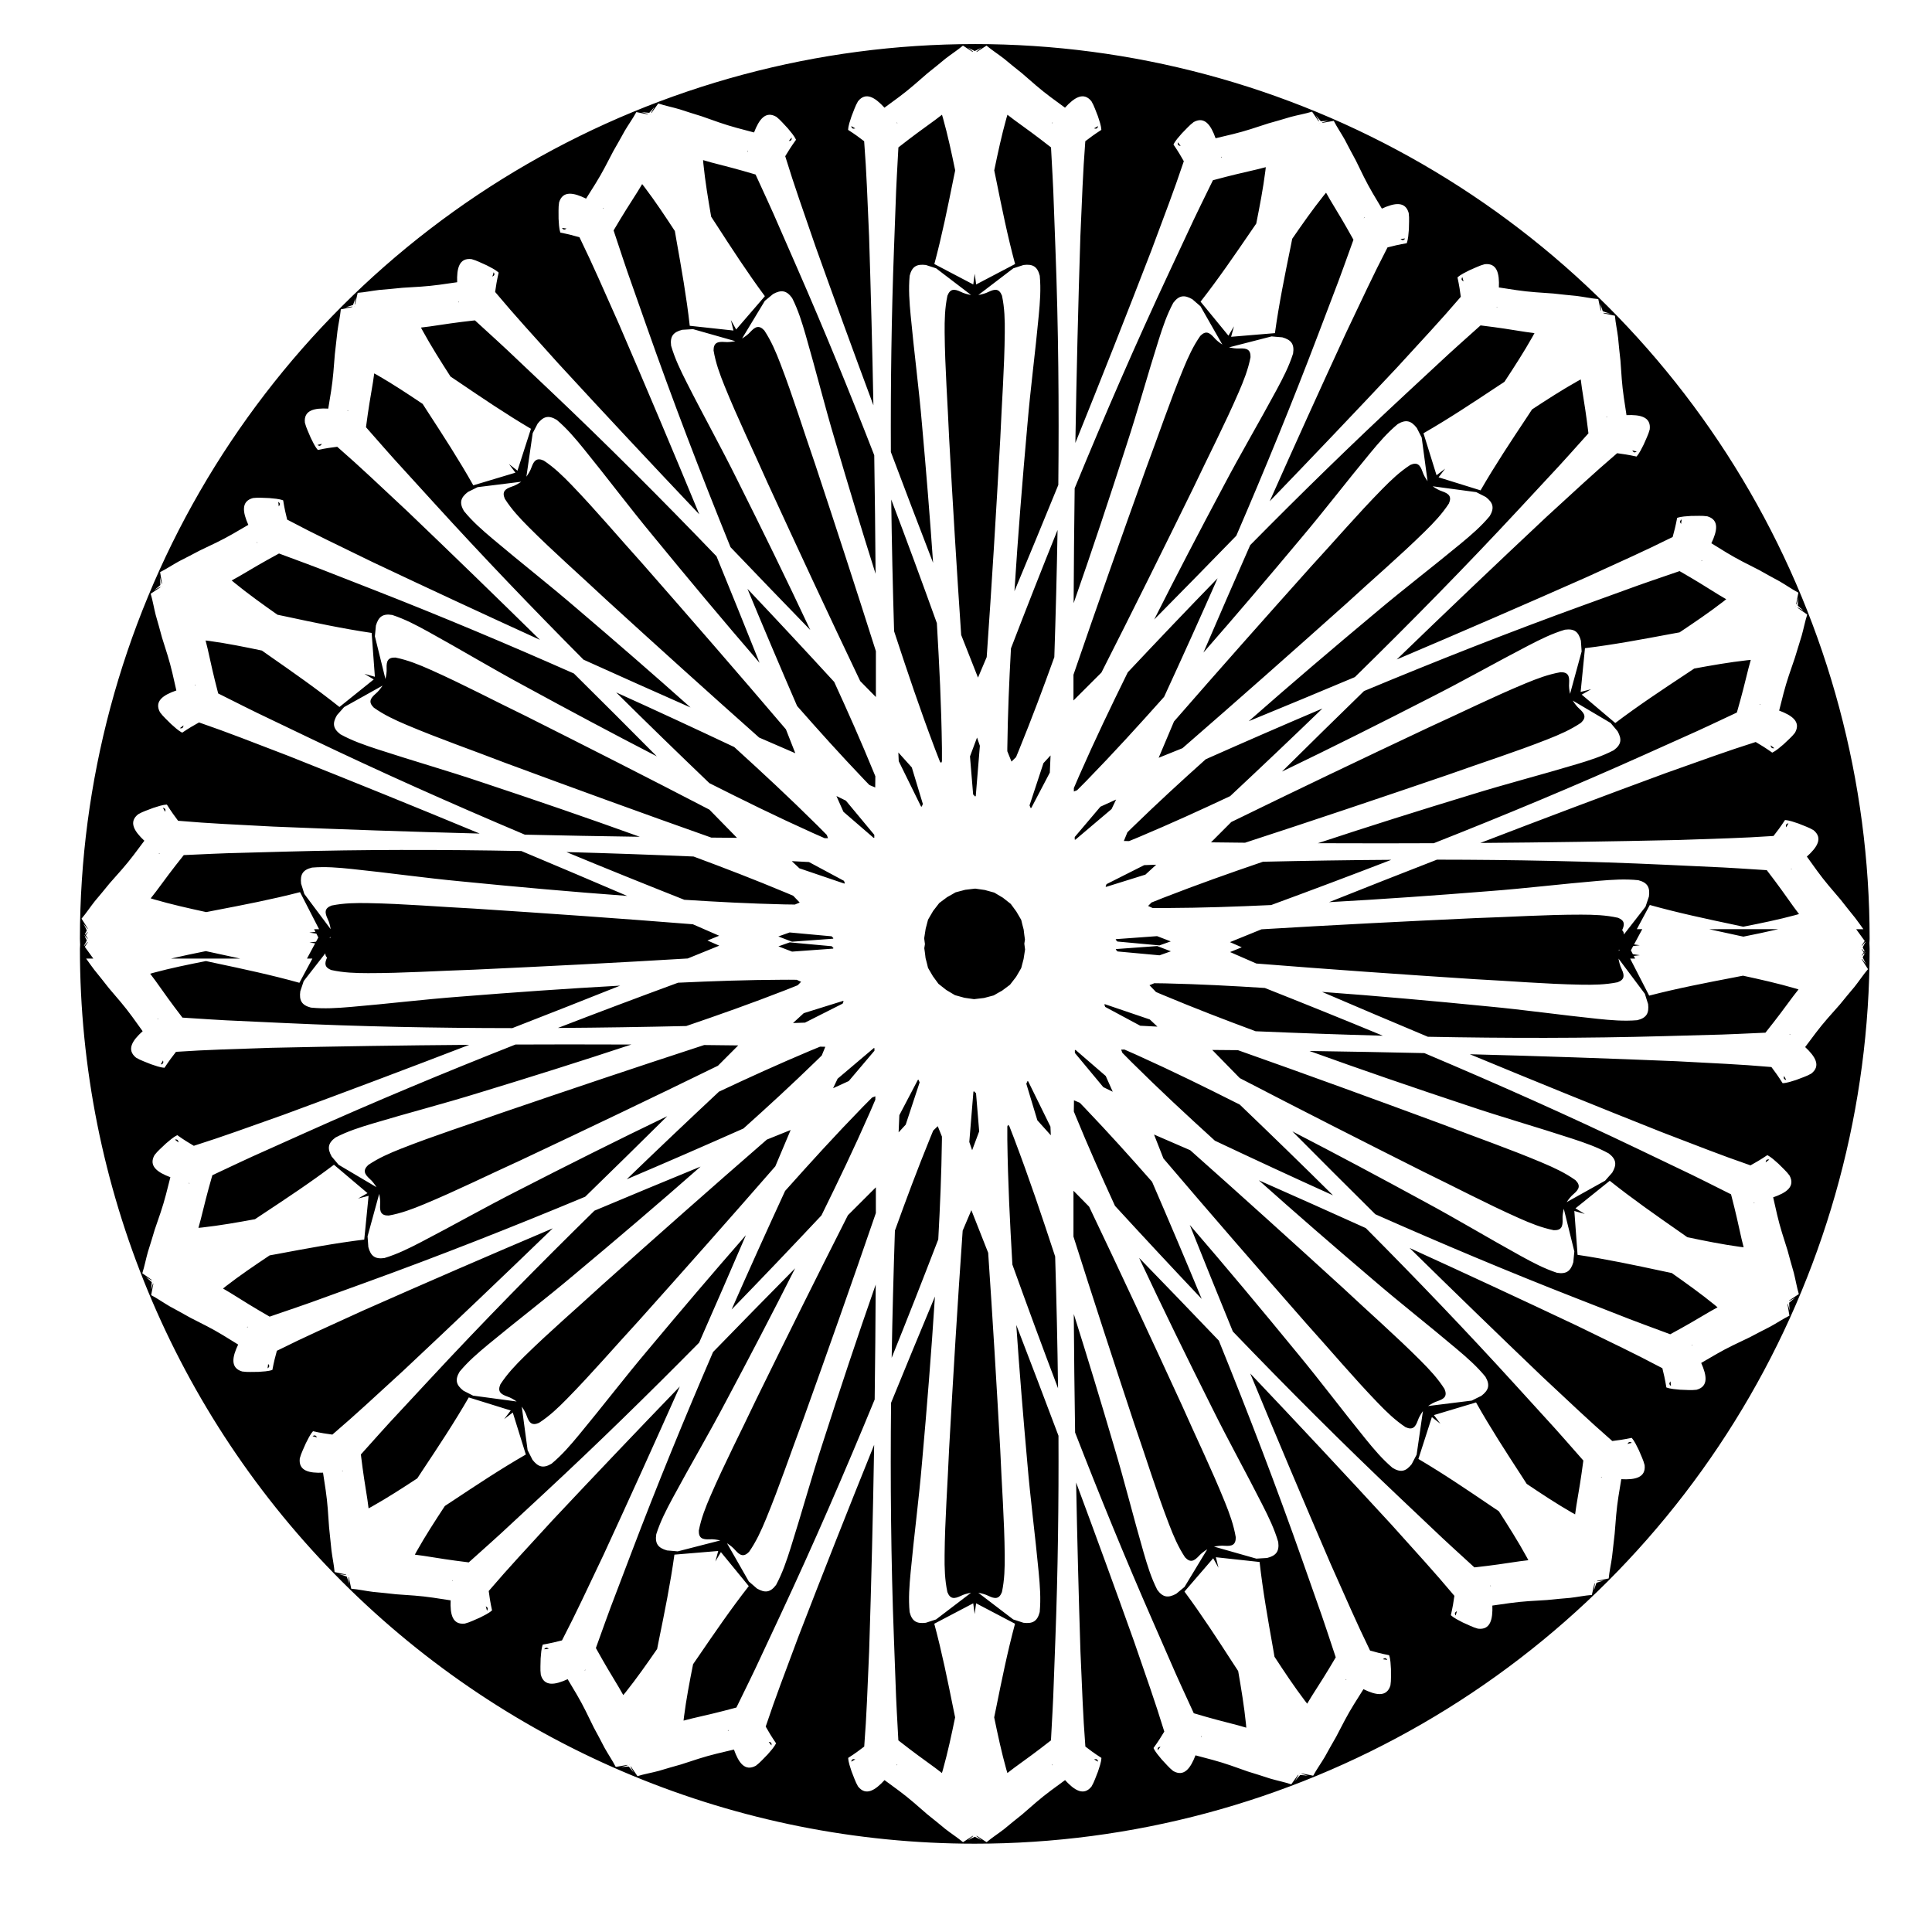 <?xml version="1.0" encoding="UTF-8"?>
<!-- Uploaded to: SVG Repo, www.svgrepo.com, Generator: SVG Repo Mixer Tools -->
<svg fill="#000000" width="800px" height="800px" version="1.1" viewBox="144 144 512 512" xmlns="http://www.w3.org/2000/svg">
 <path d="m402.32 155.68c-41.629 0-82.523 10.961-118.57 31.773-36.047 20.812-65.984 50.75-86.801 86.801-20.812 36.051-31.77 76.945-31.77 118.57 0.016 0.516 0.035 1.031 0.055 1.543-0.02 0.363-0.039 0.727-0.055 1.09 0 62.895 24.984 123.21 69.457 167.68 44.473 44.473 104.79 69.461 167.69 69.461 41.629 0 82.523-10.961 118.57-31.773 36.051-20.812 65.988-50.75 86.805-86.801 20.812-36.051 31.77-76.945 31.77-118.57-0.016-0.516-0.035-1.031-0.055-1.543 0.02-0.363 0.039-0.727 0.055-1.09 0-41.625-10.957-82.52-31.77-118.57-20.816-36.051-50.754-65.988-86.805-86.801-36.047-20.812-76.941-31.773-118.57-31.773zm-3.133 0.406 2.59 1.676c0.039-0.02 0.078-0.035 0.117-0.055l-1.41-1.125c0.586 0.336 1.199 0.645 1.828 0.938 0.629-0.293 1.242-0.602 1.828-0.938l-1.41 1.125c0.039 0.02 0.078 0.035 0.121 0.055l2.586-1.676c1.484 1.246 3.133 2.289 4.66 3.481 1.578 1.312 3.168 2.606 4.777 3.883 2.469 2.152 4.906 4.328 7.539 6.277 1.281 0.934 2.551 1.871 3.82 2.809 2.465-2.691 4.945-4.301 7.019-1.684 0.746 1.25 1.152 2.633 1.711 3.969 0.375 1.188 0.828 2.336 0.906 3.598-1.754 1.121-3.133 2.133-4.254 3.008-0.68 8.832-0.816 14.512-1.305 25.184-0.582 18.254-1.027 36.512-1.328 54.773 6.84-16.934 13.551-33.922 20.125-50.957 3.715-10.02 5.805-15.305 8.617-23.703-0.691-1.242-1.566-2.711-2.746-4.426 0.566-1.129 1.426-2.016 2.238-2.965 1.035-1.012 1.945-2.125 3.121-2.988 2.93-1.602 4.586 0.852 5.805 4.293 1.539-0.371 3.078-0.742 4.617-1.102 3.188-0.77 6.273-1.82 9.387-2.84 1.98-0.551 3.949-1.121 5.914-1.715 1.871-0.504 3.793-0.82 5.648-1.387l1.734 2.547c0.043 0 0.086 0 0.129-0.004l-0.863-1.586c0.406 0.539 0.855 1.062 1.32 1.574 0.691-0.023 1.383-0.066 2.055-0.148l-1.742 0.488c0.039 0.027 0.059 0.066 0.09 0.098l3.031-0.535c0.883 1.727 1.996 3.324 2.938 5.019 0.941 1.824 1.902 3.633 2.887 5.438 1.434 2.945 2.828 5.894 4.496 8.719 0.812 1.355 1.621 2.715 2.426 4.078 3.316-1.52 6.227-2.039 7.117 1.184 0.199 1.441 0.043 2.871 0.043 4.32-0.113 1.242-0.152 2.473-0.566 3.668-2.055 0.348-3.719 0.742-5.094 1.109-4.07 7.867-6.41 13.047-11.016 22.688-6.84 14.816-13.578 29.684-20.207 44.594 11.328-11.742 22.582-23.566 33.75-35.465 7.207-7.891 11.125-12.004 16.891-18.727-0.176-1.414-0.434-3.102-0.879-5.137 0.945-0.832 2.078-1.328 3.184-1.902 1.344-0.547 2.602-1.238 4.016-1.594 3.32-0.387 3.934 2.512 3.769 6.156 1.562 0.234 3.129 0.469 4.691 0.715 3.242 0.484 6.5 0.672 9.77 0.895 2.039 0.234 4.078 0.445 6.121 0.637 1.926 0.238 3.828 0.664 5.758 0.832l0.645 3.016c0.043 0.016 0.078 0.031 0.121 0.043l-0.199-1.797c0.176 0.652 0.391 1.309 0.629 1.961 0.652 0.238 1.305 0.453 1.957 0.629l-1.793-0.199c0 0.039 0.035 0.078 0.039 0.121l3.016 0.645c0.168 1.93 0.598 3.836 0.832 5.758 0.191 2.043 0.398 4.082 0.633 6.121 0.223 3.269 0.406 6.527 0.891 9.77 0.246 1.562 0.477 3.129 0.711 4.691 3.644-0.16 6.543 0.453 6.16 3.773-0.359 1.414-1.051 2.676-1.602 4.016-0.574 1.105-1.066 2.238-1.902 3.188-2.031-0.449-3.723-0.711-5.137-0.887-6.727 5.762-10.84 9.68-18.734 16.883-13.32 12.488-26.547 25.086-39.672 37.781 16.809-7.133 33.566-14.398 50.266-21.793 9.711-4.453 14.922-6.715 22.852-10.66 0.391-1.371 0.812-3.027 1.191-5.074 1.199-0.398 2.434-0.414 3.676-0.512 1.449 0.02 2.883-0.125 4.32 0.098 3.207 0.938 2.644 3.848 1.074 7.141 1.348 0.824 2.695 1.652 4.039 2.488 2.797 1.707 5.727 3.148 8.648 4.629 1.789 1.012 3.582 2 5.391 2.973 1.68 0.969 3.262 2.098 4.977 3.008l-0.582 3.031c0.039 0.027 0.062 0.059 0.094 0.086l0.512-1.73c-0.09 0.668-0.145 1.355-0.18 2.047 0.508 0.473 1.02 0.93 1.555 1.344l-1.578-0.883c0 0.043-0.004 0.086 0 0.129l2.527 1.77c-0.598 1.848-0.945 3.762-1.477 5.625-0.621 1.957-1.223 3.918-1.809 5.887-1.066 3.098-2.168 6.168-2.984 9.34-0.383 1.535-0.777 3.07-1.172 4.602 3.418 1.273 5.848 2.969 4.195 5.875-0.879 1.16-2.008 2.055-3.035 3.074-0.961 0.797-1.855 1.645-2.996 2.191-1.695-1.207-3.148-2.106-4.379-2.816-8.441 2.684-13.762 4.688-23.836 8.242-16.43 6.051-32.809 12.223-49.145 18.512 17.504-0.133 35.008-0.395 52.508-0.785 10.676-0.387 16.359-0.469 25.195-1.066 0.883-1.113 1.91-2.481 3.047-4.223 1.262 0.09 2.406 0.547 3.59 0.938 1.332 0.57 2.711 0.988 3.953 1.746 2.602 2.102 0.961 4.566-1.754 7.004 0.93 1.281 1.855 2.566 2.777 3.852 1.922 2.656 4.074 5.106 6.203 7.598 1.262 1.617 2.539 3.223 3.836 4.816 0.746 0.973 1.449 1.98 2.164 2.981h-1.906c0.766 1.027 1.496 2.082 2.254 3.109l-0.773 1.172c0 0.039 0.039 0.082 0.051 0.121l0.883-1.082c0.016 0.027 0.035 0.051 0.055 0.074-0.262 0.465-0.516 0.938-0.746 1.426 0.148 0.34 0.328 0.656 0.492 0.984l-0.113 0.168-0.578-0.738c0 0.039-0.039 0.082-0.051 0.121l0.508 0.805-0.5 0.75c0.02 0.043 0.035 0.082 0.051 0.121l0.562-0.691 0.117 0.18c-0.164 0.312-0.336 0.609-0.488 0.93 0.285 0.633 0.586 1.25 0.918 1.844l-1.117-1.43c-0.02 0.043-0.031 0.082-0.051 0.121l1.648 2.602c-1.262 1.477-2.32 3.113-3.527 4.629-1.324 1.566-2.633 3.148-3.926 4.742-2.176 2.449-4.371 4.859-6.348 7.477-0.941 1.27-1.895 2.535-2.848 3.797 2.668 2.488 4.258 4.984 1.617 7.035-1.254 0.734-2.641 1.125-3.981 1.672-1.191 0.367-2.344 0.805-3.606 0.871-1.105-1.766-2.106-3.152-2.969-4.285-8.824-0.766-14.504-0.953-25.172-1.539-18.246-0.762-36.5-1.375-54.754-1.852 16.867 7 33.785 13.871 50.762 20.609 9.98 3.809 15.246 5.945 23.617 8.84 1.25-0.684 2.731-1.543 4.457-2.707 1.125 0.578 1.996 1.449 2.938 2.269 1 1.043 2.109 1.965 2.957 3.144 1.578 2.949-0.891 4.582-4.344 5.766 0.355 1.543 0.711 3.086 1.055 4.629 0.738 3.195 1.762 6.293 2.754 9.414 0.531 1.984 1.082 3.961 1.656 5.934 0.484 1.879 0.785 3.801 1.336 5.66l-2.566 1.707v0.125l1.594-0.844c-0.543 0.402-1.07 0.844-1.586 1.305 0.016 0.695 0.051 1.379 0.125 2.055l-0.469-1.746c-0.027 0.031-0.062 0.055-0.094 0.086l0.5 3.039c-1.734 0.867-3.344 1.961-5.047 2.887-1.832 0.926-3.648 1.871-5.465 2.836-2.957 1.406-5.922 2.773-8.758 4.414-1.363 0.801-2.738 1.594-4.106 2.387 1.488 3.332 1.98 6.25-1.25 7.109-1.445 0.188-2.871 0.008-4.32-0.012-1.238-0.125-2.477-0.176-3.664-0.602-0.328-2.059-0.707-3.723-1.059-5.102-7.828-4.144-12.984-6.531-22.578-11.23-14.754-6.981-29.559-13.855-44.406-20.629 11.637 11.441 23.355 22.805 35.148 34.086 7.82 7.281 11.895 11.242 18.566 17.07 1.414-0.164 3.106-0.406 5.141-0.836 0.828 0.957 1.312 2.094 1.875 3.207 0.535 1.348 1.215 2.613 1.555 4.027 0.352 3.324-2.547 3.91-6.191 3.715-0.25 1.562-0.5 3.121-0.762 4.68-0.516 3.238-0.73 6.496-0.988 9.762-0.25 2.039-0.48 4.074-0.691 6.117-0.254 1.922-0.703 3.816-0.891 5.746l-3.023 0.621c-0.012 0.039-0.023 0.078-0.043 0.117l1.797-0.184c-0.656 0.168-1.312 0.379-1.965 0.609-0.242 0.648-0.469 1.301-0.652 1.953l0.223-1.793c-0.039 0.016-0.082 0.027-0.121 0.039l-0.68 3.012c-1.934 0.152-3.836 0.559-5.762 0.777-2.047 0.168-4.086 0.359-6.129 0.57-3.269 0.191-6.527 0.348-9.773 0.801-1.566 0.23-3.137 0.449-4.703 0.668 0.129 3.648-0.512 6.539-3.828 6.121-1.406-0.371-2.664-1.078-4-1.637-1.102-0.586-2.227-1.09-3.168-1.934 0.469-2.031 0.746-3.719 0.934-5.129-5.695-6.781-9.574-10.934-16.703-18.895-12.359-13.445-24.832-26.785-37.402-40.035 6.973 16.879 14.074 33.703 21.309 50.473 4.367 9.754 6.574 14.988 10.445 22.957 1.363 0.402 3.019 0.836 5.062 1.234 0.387 1.203 0.391 2.438 0.477 3.68-0.031 1.449 0.098 2.883-0.137 4.32-0.973 3.199-3.875 2.606-7.152 1.004-0.836 1.34-1.676 2.68-2.523 4.016-1.738 2.781-3.203 5.695-4.715 8.605-1.023 1.777-2.035 3.562-3.023 5.363-0.984 1.668-2.133 3.242-3.059 4.949l-3.023-0.613-0.09 0.094 1.727 0.531c-0.668-0.102-1.352-0.16-2.043-0.203-0.477 0.504-0.938 1.012-1.359 1.543l0.898-1.566c-0.043-0.004-0.082-0.004-0.129-0.008l-1.793 2.504c-1.84-0.613-3.754-0.98-5.613-1.531-1.949-0.641-3.902-1.258-5.867-1.859-3.086-1.098-6.148-2.227-9.316-3.074-1.527-0.398-3.055-0.809-4.582-1.219-1.305 3.406-3.027 5.82-5.918 4.144-1.152-0.891-2.031-2.027-3.043-3.062-0.785-0.969-1.629-1.875-2.164-3.019 1.223-1.688 2.137-3.133 2.859-4.359-2.602-8.465-4.559-13.797-8.02-23.906-5.023-14.066-10.141-28.098-15.348-42.098 0.289 14.934 0.672 29.863 1.148 44.793 0.488 10.672 0.625 16.352 1.305 25.184 1.121 0.875 2.5 1.887 4.254 3.008-0.078 1.262-0.527 2.41-0.906 3.598-0.559 1.336-0.965 2.719-1.711 3.969-2.074 2.617-4.555 1.008-7.019-1.684-1.27 0.938-2.543 1.879-3.824 2.809-2.633 1.949-5.066 4.125-7.535 6.277-1.609 1.277-3.199 2.57-4.777 3.883-1.527 1.191-3.176 2.234-4.66 3.481l-2.59-1.676c-0.039 0.02-0.078 0.035-0.117 0.055l1.41 1.125c-0.586-0.336-1.199-0.645-1.828-0.938-0.629 0.293-1.242 0.602-1.828 0.938l1.41-1.125c-0.039-0.02-0.078-0.035-0.121-0.055l-2.586 1.676c-1.484-1.246-3.133-2.289-4.66-3.481-1.578-1.312-3.168-2.606-4.777-3.883-2.469-2.152-4.906-4.328-7.539-6.277-1.281-0.93-2.551-1.871-3.82-2.809-2.465 2.691-4.945 4.301-7.019 1.684-0.746-1.25-1.152-2.633-1.711-3.969-0.375-1.188-0.828-2.336-0.906-3.598 1.754-1.121 3.133-2.133 4.254-3.008 0.68-8.832 0.816-14.512 1.301-25.184 0.586-18.254 1.031-36.512 1.332-54.773-6.84 16.934-13.551 33.922-20.125 50.957-3.715 10.02-5.805 15.305-8.617 23.703 0.691 1.242 1.566 2.711 2.746 4.426-0.566 1.133-1.426 2.019-2.238 2.965-1.035 1.012-1.945 2.125-3.121 2.988-2.93 1.602-4.586-0.852-5.805-4.293-1.539 0.371-3.078 0.742-4.617 1.102-3.188 0.77-6.273 1.82-9.387 2.84-1.98 0.551-3.949 1.121-5.918 1.715-1.871 0.504-3.789 0.82-5.644 1.387l-1.734-2.547c-0.043 0-0.086 0-0.129 0.004l0.863 1.586c-0.406-0.539-0.855-1.062-1.32-1.574-0.695 0.023-1.383 0.066-2.055 0.148l1.742-0.488c-0.039-0.027-0.059-0.066-0.09-0.098l-3.031 0.535c-0.883-1.727-1.996-3.324-2.938-5.019-0.945-1.824-1.902-3.633-2.887-5.438-1.434-2.945-2.828-5.894-4.496-8.719-0.812-1.355-1.621-2.715-2.426-4.078-3.316 1.52-6.227 2.039-7.117-1.184-0.199-1.441-0.043-2.871-0.043-4.32 0.113-1.242 0.148-2.473 0.566-3.668 2.055-0.348 3.719-0.742 5.094-1.109 4.07-7.867 6.41-13.047 11.016-22.688 6.84-14.816 13.574-29.684 20.207-44.594-11.328 11.742-22.582 23.566-33.75 35.465-7.207 7.891-11.125 12.004-16.891 18.727 0.176 1.414 0.434 3.102 0.879 5.137-0.949 0.832-2.078 1.328-3.184 1.902-1.344 0.547-2.602 1.238-4.016 1.594-3.32 0.387-3.934-2.512-3.769-6.156-1.562-0.234-3.129-0.469-4.691-0.715-3.242-0.484-6.5-0.672-9.77-0.895-2.039-0.234-4.078-0.445-6.121-0.637-1.926-0.234-3.828-0.664-5.758-0.832l-0.645-3.016c-0.043-0.016-0.078-0.031-0.121-0.043l0.199 1.797c-0.176-0.652-0.391-1.309-0.629-1.961-0.652-0.238-1.305-0.453-1.957-0.629l1.793 0.199c0-0.039-0.035-0.078-0.043-0.117l-3.012-0.648c-0.168-1.93-0.598-3.832-0.832-5.758-0.191-2.043-0.402-4.082-0.633-6.121-0.223-3.269-0.406-6.527-0.891-9.77-0.246-1.562-0.477-3.129-0.711-4.691-3.644 0.16-6.543-0.453-6.16-3.773 0.359-1.414 1.051-2.672 1.602-4.016 0.574-1.105 1.066-2.238 1.902-3.188 2.031 0.449 3.723 0.711 5.133 0.887 6.731-5.762 10.844-9.68 18.738-16.883 13.32-12.488 26.547-25.086 39.672-37.781-16.809 7.133-33.57 14.398-50.266 21.793-9.711 4.457-14.922 6.715-22.852 10.66-0.391 1.371-0.812 3.027-1.191 5.074-1.199 0.398-2.434 0.414-3.676 0.512-1.449-0.02-2.883 0.125-4.32-0.098-3.207-0.938-2.644-3.848-1.074-7.141-1.348-0.824-2.695-1.652-4.039-2.488-2.797-1.707-5.727-3.148-8.648-4.629-1.789-1.012-3.582-2-5.391-2.973-1.68-0.969-3.262-2.098-4.977-3.008l0.582-3.031c-0.039-0.027-0.062-0.059-0.094-0.086l-0.516 1.73c0.094-0.668 0.148-1.355 0.184-2.047-0.508-0.473-1.02-0.93-1.555-1.344l1.578 0.883c0-0.043 0.004-0.086 0-0.129l-2.527-1.77c0.598-1.848 0.945-3.762 1.477-5.625 0.621-1.957 1.223-3.918 1.805-5.887 1.07-3.098 2.172-6.168 2.988-9.34 0.383-1.535 0.777-3.07 1.172-4.602-3.418-1.273-5.848-2.969-4.195-5.875 0.879-1.16 2.008-2.055 3.035-3.074 0.961-0.797 1.855-1.645 2.996-2.191 1.695 1.207 3.148 2.106 4.379 2.816 8.441-2.684 13.762-4.688 23.836-8.242 16.43-6.051 32.809-12.223 49.145-18.512-17.504 0.133-35.008 0.395-52.508 0.785-10.676 0.387-16.359 0.469-25.195 1.066-0.887 1.113-1.91 2.481-3.047 4.223-1.262-0.09-2.406-0.547-3.59-0.938-1.332-0.57-2.711-0.988-3.953-1.746-2.602-2.102-0.961-4.566 1.754-7.004-0.93-1.281-1.855-2.566-2.777-3.852-1.922-2.656-4.074-5.106-6.203-7.598-1.262-1.617-2.539-3.223-3.836-4.816-0.746-0.973-1.449-1.98-2.164-2.981h1.906c-0.766-1.027-1.496-2.082-2.254-3.109l0.773-1.172c0-0.039-0.039-0.082-0.051-0.121l-0.883 1.082c-0.016-0.027-0.035-0.051-0.055-0.074 0.262-0.465 0.516-0.938 0.746-1.426-0.152-0.34-0.328-0.656-0.492-0.984l0.113-0.168 0.574 0.738c0-0.039 0.043-0.082 0.055-0.121l-0.508-0.805 0.5-0.75c-0.02-0.043-0.035-0.082-0.051-0.121l-0.562 0.691-0.117-0.18c0.164-0.312 0.336-0.609 0.488-0.93-0.285-0.633-0.586-1.25-0.918-1.844l1.113 1.43c0.023-0.039 0.035-0.082 0.055-0.121l-1.648-2.602c1.262-1.477 2.32-3.113 3.523-4.629 1.328-1.566 2.637-3.148 3.93-4.742 2.176-2.449 4.371-4.859 6.348-7.477 0.941-1.27 1.895-2.535 2.848-3.797-2.668-2.488-4.258-4.984-1.617-7.035 1.254-0.734 2.641-1.125 3.981-1.672 1.191-0.367 2.344-0.805 3.606-0.871 1.105 1.766 2.106 3.152 2.969 4.285 8.824 0.766 14.504 0.953 25.172 1.539 18.246 0.762 36.5 1.375 54.754 1.852-16.867-7-33.785-13.871-50.762-20.609-9.98-3.809-15.246-5.945-23.617-8.84-1.25 0.684-2.731 1.543-4.457 2.707-1.125-0.578-1.996-1.449-2.938-2.269-1-1.043-2.109-1.965-2.957-3.144-1.578-2.949 0.891-4.582 4.344-5.766-0.355-1.543-0.711-3.086-1.055-4.629-0.738-3.195-1.762-6.293-2.754-9.414-0.531-1.984-1.082-3.961-1.656-5.934-0.484-1.879-0.785-3.801-1.336-5.66l2.566-1.707v-0.125l-1.594 0.844c0.543-0.402 1.07-0.844 1.586-1.305-0.016-0.695-0.051-1.379-0.125-2.055l0.469 1.746c0.027-0.031 0.062-0.055 0.094-0.086l-0.504-3.039c1.738-0.867 3.348-1.961 5.047-2.887 1.836-0.926 3.652-1.871 5.469-2.836 2.957-1.406 5.922-2.773 8.758-4.414 1.363-0.801 2.738-1.594 4.106-2.387-1.488-3.332-1.98-6.25 1.25-7.109 1.445-0.188 2.871-0.008 4.32 0.012 1.238 0.125 2.473 0.176 3.664 0.602 0.328 2.059 0.707 3.723 1.059 5.102 7.828 4.144 12.984 6.531 22.578 11.23 14.754 6.981 29.559 13.855 44.406 20.629-11.637-11.441-23.355-22.805-35.148-34.086-7.82-7.281-11.895-11.242-18.566-17.07-1.414 0.164-3.106 0.406-5.141 0.836-0.828-0.957-1.312-2.094-1.875-3.207-0.535-1.348-1.215-2.613-1.555-4.027-0.352-3.324 2.547-3.91 6.191-3.715 0.25-1.562 0.5-3.121 0.762-4.68 0.516-3.238 0.73-6.496 0.988-9.762 0.25-2.039 0.48-4.074 0.691-6.117 0.254-1.922 0.703-3.816 0.891-5.746l3.023-0.621c0.012-0.039 0.023-0.078 0.043-0.117l-1.797 0.184c0.656-0.168 1.312-0.379 1.965-0.609 0.242-0.648 0.469-1.301 0.652-1.953l-0.223 1.793c0.039-0.016 0.082-0.027 0.121-0.039l0.68-3.012c1.934-0.152 3.836-0.559 5.762-0.777 2.047-0.168 4.086-0.359 6.129-0.57 3.269-0.191 6.527-0.348 9.773-0.801 1.566-0.23 3.137-0.449 4.703-0.668-0.129-3.648 0.512-6.539 3.828-6.121 1.406 0.371 2.664 1.078 4 1.637 1.102 0.586 2.227 1.09 3.168 1.934-0.469 2.031-0.746 3.719-0.934 5.129 5.695 6.781 9.574 10.934 16.699 18.895 12.363 13.445 24.836 26.785 37.406 40.035-6.973-16.879-14.078-33.703-21.312-50.473-4.363-9.754-6.57-14.988-10.441-22.957-1.363-0.402-3.019-0.836-5.062-1.234-0.387-1.203-0.391-2.438-0.477-3.68 0.031-1.449-0.098-2.883 0.137-4.32 0.973-3.199 3.871-2.606 7.152-1.004 0.836-1.34 1.676-2.68 2.523-4.016 1.738-2.781 3.203-5.695 4.715-8.602 1.023-1.781 2.035-3.566 3.023-5.367 0.984-1.668 2.133-3.242 3.059-4.949l3.023 0.613c0.027-0.031 0.059-0.062 0.09-0.094l-1.73-0.531c0.672 0.102 1.355 0.16 2.047 0.203 0.477-0.504 0.938-1.012 1.359-1.543l-0.898 1.566c0.043 0.004 0.082 0.004 0.125 0.012l1.797-2.508c1.84 0.613 3.754 0.98 5.613 1.531 1.949 0.641 3.902 1.258 5.867 1.859 3.086 1.098 6.148 2.227 9.312 3.074 1.531 0.398 3.059 0.809 4.586 1.219 1.305-3.406 3.027-5.82 5.918-4.144 1.152 0.891 2.031 2.027 3.043 3.062 0.785 0.969 1.629 1.875 2.164 3.019-1.223 1.688-2.137 3.133-2.859 4.359 2.602 8.465 4.559 13.797 8.02 23.906 5.023 14.066 10.141 28.098 15.348 42.098-0.289-14.934-0.672-29.863-1.148-44.793-0.488-10.672-0.625-16.352-1.305-25.184-1.121-0.875-2.5-1.887-4.254-3.008 0.078-1.262 0.527-2.41 0.906-3.598 0.559-1.336 0.965-2.719 1.711-3.969 2.074-2.617 4.555-1.008 7.019 1.684 1.27-0.938 2.543-1.875 3.824-2.809 2.633-1.949 5.066-4.125 7.535-6.277 1.609-1.277 3.199-2.57 4.777-3.883 1.527-1.191 3.176-2.234 4.66-3.481zm3.117 1.953-0.043 0.039 0.043 0.027 0.047-0.027zm-86.055 16.34-0.031 0.047 0.059 0.016 0.027-0.043zm77.383 0.031c-0.602 0.473-1.211 0.938-1.828 1.395-3.086 2.223-6.152 4.461-9.141 6.809-0.199 0.16-0.395 0.309-0.578 0.449-0.793 14.641-0.426 7.148-1.172 26.906-0.668 17.941-0.902 35.883-0.824 53.824 3.688 9.805 7.414 19.59 11.188 29.359-0.84-12.18-1.836-24.344-2.926-36.512-0.816-9.691-2.106-19.336-3.012-29.02-0.336-3.566-0.602-6.988-0.27-10.547 0.629-2.488 1.898-3.144 4.301-2.848 0.91 0.27 1.797 0.617 2.711 0.883l9.27 7.074c-0.941-0.184-1.871-0.402-2.734-0.844-1.668-0.797-2.789-0.898-3.539 1.023-0.691 3.254-0.766 6.434-0.738 9.77 0.086 9.379 0.809 18.738 1.195 28.102 0.965 17.355 2.004 34.699 3.188 52.039 1.48 3.769 2.965 7.535 4.457 11.301 0.773-1.809 1.535-3.621 2.305-5.434 1.355-19.289 2.523-38.594 3.598-57.906 0.387-9.363 1.109-18.723 1.191-28.102 0.039-3.336-0.047-6.516-0.738-9.77-0.75-1.922-1.867-1.82-3.535-1.023-0.863 0.445-1.797 0.66-2.738 0.844l9.27-7.074c0.914-0.266 1.801-0.613 2.711-0.883 2.402-0.297 3.672 0.359 4.301 2.848 0.336 3.559 0.066 6.981-0.27 10.547-0.902 9.684-2.195 19.328-3.012 29.02-1.312 14.668-2.492 29.336-3.426 44.031 3.914-9.367 7.789-18.754 11.625-28.156 0.207-20.848 0.035-41.699-0.762-62.547-0.746-19.758-0.379-12.266-1.172-26.906-0.184-0.141-0.379-0.289-0.578-0.449-2.988-2.348-6.051-4.586-9.137-6.809-0.617-0.457-1.23-0.922-1.832-1.395-0.094 0.32-0.188 0.641-0.285 0.961-1.273 4.547-2.258 9.164-3.215 13.785 0.152 0.75 0.305 1.496 0.465 2.242 1.523 7.555 3.055 15.125 5.062 22.57l-10.32 5.418c-0.117-0.949-0.242-1.902-0.379-2.852-0.133 0.949-0.266 1.902-0.383 2.852l-10.316-5.418c2.004-7.445 3.535-15.016 5.059-22.57 0.16-0.746 0.312-1.492 0.465-2.242-0.957-4.621-1.941-9.238-3.215-13.785-0.102-0.32-0.195-0.641-0.285-0.961zm29.273 2.059c0-0.004-0.039 0.008-0.039 0.027-0.039 0.055-0.047 0.141-0.059 0.234 0.051-0.07 0.105-0.141 0.164-0.211-0.039-0.027-0.043-0.047-0.066-0.051zm-41.195 0.004c-0.039 0.004-0.047 0.02-0.066 0.047 0.055 0.066 0.109 0.137 0.164 0.207 0-0.09-0.039-0.176-0.059-0.23 0-0.02-0.039-0.023-0.039-0.023zm112.09 0.137-0.059 0.016 0.043 0.047 0.055-0.012zm-124.17 0.84c-0.098-0.02 0.074 0.379 0.18 0.496 0.09 0.098 0.227 0.145 0.363 0.148h0.012 0.055c0.145-0.008 0.281-0.031 0.422-0.074-0.332-0.188-0.66-0.375-0.992-0.559 0-0.004 0-0.012-0.039-0.012zm65.328 0s0 0.004-0.039 0.012c-0.328 0.184-0.664 0.371-0.996 0.559 0.141 0.039 0.277 0.066 0.422 0.074h0.055 0.012c0.137-0.008 0.277-0.051 0.367-0.148 0.105-0.117 0.281-0.516 0.18-0.496zm-81.203 3.019v0.02c-0.238 0.289-0.477 0.582-0.711 0.875 0.129-0.016 0.254-0.035 0.375-0.074 0.145-0.051 0.285-0.156 0.336-0.297 0.059-0.148 0.074-0.578 0-0.523zm102.44 1.285c-0.086-0.059-0.082 0.371-0.039 0.523 0.043 0.121 0.148 0.223 0.273 0.281 0 0.008 0.039 0.016 0.055 0.023 0.129 0.051 0.266 0.074 0.406 0.09-0.23-0.301-0.465-0.602-0.695-0.898zm-114.03 2.227c0 0.004-0.039 0.016-0.039 0.039 0 0.062 0 0.148 0.039 0.242h0.004c0.039-0.09 0.051-0.176 0.078-0.262-0.039-0.016-0.062-0.023-0.082-0.02zm125.49 1.57c0-0.004-0.043 0.004-0.082 0.02 0.039 0.09 0.047 0.176 0.07 0.262h0.012c0.039-0.09 0.039-0.18 0.039-0.242 0-0.023 0-0.035-0.039-0.039zm-137.33 0.875c0.027 0.336 0.059 0.668 0.082 1 0.48 4.699 1.258 9.355 2.062 14.008 0.414 0.641 0.832 1.277 1.25 1.914 4.191 6.473 8.391 12.953 12.984 19.145l-7.613 8.824c-0.457-0.844-0.926-1.68-1.398-2.512 0.223 0.934 0.449 1.863 0.688 2.789l-11.586-1.258c-0.859-7.664-2.211-15.266-3.562-22.855-0.125-0.754-0.254-1.508-0.387-2.258-2.586-3.949-5.191-7.883-8.047-11.645-0.207-0.262-0.414-0.527-0.617-0.793-0.387 0.66-0.785 1.32-1.191 1.973-2.055 3.199-4.086 6.406-6.008 9.684-0.129 0.223-0.25 0.43-0.371 0.629 4.625 13.91 2.219 6.809 8.77 25.469 6.867 19.539 14.277 38.871 22.051 58.055 0.055 0.137 0.113 0.273 0.164 0.41 7.016 7.34 14.059 14.652 21.133 21.934-6.254-13.328-12.719-26.539-19.316-39.703-4.312-8.723-9.055-17.219-13.445-25.898-1.617-3.191-3.117-6.281-4.113-9.711-0.328-2.547 0.613-3.625 2.957-4.231 0.945-0.082 1.895-0.082 2.844-0.172l11.219 3.188c-0.941 0.176-1.895 0.312-2.856 0.215-1.844-0.129-2.922 0.188-2.914 2.25 0.547 3.281 1.645 6.269 2.894 9.363 3.516 8.691 7.617 17.133 11.41 25.707 8.074 17.57 16.23 35.105 24.562 52.555 1.383 1.406 2.762 2.812 4.144 4.215h0.004c0-4.047 0-8.098 0.004-12.145-5.254-16.566-10.645-33.09-16.109-49.59-3.074-8.855-5.828-17.828-9.191-26.582-1.195-3.117-2.43-6.047-4.266-8.82-1.402-1.516-2.406-1.008-3.668 0.344-0.637 0.727-1.426 1.273-2.234 1.789l6.035-9.984c0.75-0.582 1.445-1.227 2.191-1.812 2.129-1.156 3.551-1.012 5.047 1.07 1.613 3.188 2.617 6.477 3.613 9.914 2.707 9.344 5.039 18.789 7.836 28.105 3.445 11.723 6.981 23.41 10.66 35.051-0.07-10.473-0.188-20.945-0.352-31.418-6.504-16.727-13.293-33.336-20.492-49.781-7.934-18.113-4.852-11.281-10.957-24.605-0.223-0.066-0.457-0.133-0.699-0.207-3.644-1.086-7.312-2.047-11-2.984-0.742-0.199-1.477-0.41-2.211-0.633zm149.12 1.875c-0.742 0.199-1.484 0.395-2.234 0.57-3.707 0.848-7.402 1.715-11.07 2.711-0.242 0.066-0.477 0.129-0.703 0.188-6.438 13.172-3.18 6.418-11.57 24.324-8.84 18.891-17.137 38.02-25.07 57.301-0.133 10.152-0.223 20.305-0.273 30.457 4.867-13.895 9.496-27.859 14.004-41.879 3.027-9.246 5.594-18.629 8.535-27.902 1.082-3.41 2.172-6.668 3.863-9.816 1.547-2.047 2.973-2.152 5.07-0.945 0.734 0.605 1.414 1.27 2.152 1.867l5.781 10.133c-0.797-0.535-1.57-1.102-2.191-1.844-1.227-1.383-2.215-1.918-3.656-0.438-1.906 2.727-3.215 5.629-4.488 8.711-3.578 8.668-6.562 17.566-9.855 26.344-6.539 18.199-12.988 36.434-19.258 54.727 0 2.269 0.004 4.539 0 6.809h0.016c2.469-2.457 4.934-4.922 7.394-7.387 8.234-16.227 16.316-32.527 24.328-48.867 4.008-8.477 8.32-16.812 12.051-25.418 1.328-3.059 2.5-6.019 3.133-9.285 0.055-2.062-1.012-2.398-2.859-2.316-0.965 0.07-1.91-0.094-2.848-0.293l11.297-2.902c0.941 0.113 1.891 0.141 2.836 0.246 2.328 0.664 3.242 1.762 2.852 4.297-1.082 3.406-2.664 6.457-4.359 9.609-4.609 8.566-9.559 16.941-14.086 25.551-6.242 11.711-12.383 23.469-18.355 35.316 7.281-7.367 14.531-14.762 21.75-22.191 7.582-17.582 14.844-35.297 21.645-53.203 7.019-18.488 4.434-11.449 9.406-25.238-0.113-0.203-0.234-0.414-0.355-0.641-1.84-3.324-3.789-6.582-5.762-9.832-0.395-0.66-0.773-1.332-1.145-2-0.211 0.258-0.422 0.52-0.637 0.773-2.945 3.691-5.648 7.559-8.332 11.445-0.152 0.746-0.301 1.496-0.445 2.242-1.543 7.555-3.082 15.121-4.137 22.762l-11.613 0.969c0.262-0.926 0.512-1.852 0.758-2.777-0.496 0.82-0.984 1.648-1.465 2.481l-7.387-9.016c4.75-6.074 9.109-12.445 13.461-18.809 0.438-0.625 0.867-1.254 1.297-1.887 0.922-4.629 1.816-9.262 2.414-13.945 0.039-0.336 0.074-0.668 0.113-1zm-175.61 10.773c-0.016 0.008-0.031 0.035-0.047 0.07v0.004c0.078 0.043 0.156 0.086 0.234 0.133-0.043-0.082-0.098-0.152-0.145-0.195-0.016-0.016-0.027-0.02-0.043-0.012zm201.76 2.535c0-0.008-0.043-0.012-0.047 0.008-0.047 0.039-0.098 0.113-0.145 0.188 0.078-0.043 0.156-0.082 0.234-0.125 0-0.035-0.035-0.059-0.043-0.07zm-212.59 2.797c-0.012-0.004-0.02 0-0.023 0.004-0.016 0.004-0.023 0.016-0.016 0.035 0.023 0.09 0.25 0.297 0.367 0.355 0.066 0.035 0.145 0.047 0.223 0.047l-0.004-0.004c0.078-0.004 0.156-0.023 0.223-0.055 0.129-0.059 0.25-0.141 0.359-0.227-0.375-0.055-0.754-0.109-1.129-0.156zm223.28 2.801c-0.379 0.039-0.754 0.086-1.133 0.129 0.113 0.094 0.223 0.172 0.355 0.23 0 0.012 0.039 0.02 0.055 0.027 0.059 0.027 0.129 0.039 0.199 0.039h0.012c0.07 0.004 0.133-0.008 0.195-0.039 0.141-0.066 0.453-0.359 0.355-0.383 0-0.004 0-0.004-0.039-0.004zm-241.47 8.984c-0.004 0-0.008 0.012-0.008 0.023-0.109 0.363-0.219 0.727-0.32 1.094 0.125-0.066 0.246-0.145 0.352-0.238 0.113-0.098 0.199-0.254 0.195-0.402-0.012-0.16-0.16-0.562-0.219-0.477zm256.74 1.277c-0.059-0.082-0.215 0.32-0.223 0.477 0 0.133 0.059 0.27 0.148 0.367 0 0.016 0.043 0.023 0.047 0.039 0.102 0.09 0.211 0.164 0.332 0.23-0.098-0.363-0.203-0.723-0.305-1.086-0.004-0.008 0-0.023 0-0.027zm-265.95 6.449c-0.035 0-0.066 0.004-0.082 0.012-0.008 0.012-0.016 0.023-0.012 0.043 0.02 0.062 0.07 0.141 0.125 0.215-0.012-0.09-0.023-0.176-0.031-0.27zm-27.633 1.273-0.062 0.008-0.004 0.055 0.055-0.008zm302.72 0.109c0 0.082-0.031 0.168-0.035 0.254 0.055-0.07 0.098-0.145 0.117-0.203v-0.043c0-0.012-0.047-0.016-0.082-0.008zm27.617 1.535v0.055l0.059 0.016v-0.059zm-298.44 2.07c-0.23 0.023-0.473 0.051-0.727 0.078-3.777 0.418-7.535 0.965-11.293 1.539-0.762 0.109-1.523 0.199-2.285 0.285 0.16 0.293 0.32 0.59 0.473 0.887 2.273 4.141 4.801 8.121 7.356 12.094 0.633 0.426 1.262 0.855 1.898 1.273 6.383 4.328 12.773 8.664 19.418 12.574l-3.57 11.094c-0.75-0.598-1.508-1.184-2.269-1.77 0.566 0.773 1.145 1.539 1.727 2.305l-11.164 3.352c-3.781-6.723-7.988-13.195-12.188-19.656-0.41-0.645-0.824-1.289-1.238-1.926-3.922-2.633-7.856-5.238-11.949-7.594-0.297-0.16-0.586-0.32-0.879-0.488-0.098 0.762-0.207 1.52-0.328 2.281-0.648 3.746-1.266 7.492-1.758 11.262-0.031 0.254-0.062 0.492-0.098 0.723 9.684 11.008 4.699 5.402 18.004 20.031 12.895 14.168 26.145 27.992 39.641 41.566 9.438 4.266 18.895 8.492 28.367 12.676-9.898-8.832-19.918-17.52-30.02-26.129-7.367-6.348-15.043-12.328-22.469-18.609-2.734-2.312-5.324-4.566-7.578-7.34-1.293-2.215-0.844-3.574 1.078-5.047 0.84-0.441 1.715-0.816 2.551-1.266l11.574-1.438c-0.801 0.531-1.621 1.023-2.543 1.309-1.75 0.602-2.621 1.312-1.812 3.211 1.785 2.809 3.961 5.129 6.316 7.492 6.625 6.637 13.691 12.812 20.527 19.23 13.441 12.266 26.941 24.469 40.547 36.551 3.195 1.387 6.391 2.777 9.59 4.156-0.828-2.109-1.656-4.223-2.488-6.332-12.539-14.727-25.219-29.324-37.977-43.863-6.281-6.957-12.32-14.145-18.824-20.898-2.316-2.402-4.598-4.621-7.371-6.461-1.879-0.848-2.606 0.012-3.238 1.75-0.305 0.918-0.82 1.727-1.367 2.516l1.672-11.547c0.465-0.828 0.855-1.691 1.316-2.523 1.508-1.895 2.871-2.312 5.062-0.977 2.727 2.309 4.934 4.938 7.191 7.715 6.133 7.547 11.965 15.34 18.168 22.832 9.336 11.391 18.762 22.688 28.383 33.832-3.766-9.43-7.57-18.844-11.414-28.238-14.449-15.031-29.184-29.785-44.336-44.125-14.367-13.586-8.859-8.492-19.676-18.387zm266.5 1.328c-10.914 9.785-5.363 4.75-19.863 18.191-14.043 13.027-27.738 26.41-41.188 40.039-4.176 9.477-8.305 18.973-12.398 28.484 8.734-9.98 17.324-20.082 25.836-30.266 6.281-7.43 12.188-15.164 18.398-22.652 2.285-2.754 4.516-5.363 7.266-7.644 2.207-1.312 3.566-0.875 5.055 1.031 0.453 0.836 0.832 1.707 1.293 2.539l1.551 11.559c-0.539-0.793-1.043-1.605-1.34-2.527-0.617-1.742-1.336-2.609-3.223-1.781-2.793 1.812-5.094 4.008-7.434 6.387-6.574 6.688-12.68 13.816-19.031 20.711-12.137 13.559-24.211 27.168-36.164 40.887-1.359 3.211-2.715 6.418-4.066 9.629 2.106-0.844 4.207-1.695 6.309-2.543 14.602-12.68 29.082-25.5 43.5-38.391 6.898-6.348 14.027-12.453 20.719-19.023 2.379-2.34 4.574-4.641 6.387-7.43 0.828-1.891-0.039-2.609-1.777-3.227-0.922-0.293-1.738-0.797-2.531-1.336l11.562 1.551c0.832 0.461 1.699 0.844 2.535 1.297 1.906 1.488 2.344 2.852 1.027 5.055-2.281 2.75-4.894 4.981-7.648 7.266-7.492 6.203-15.227 12.105-22.66 18.383-11.301 9.441-22.504 18.977-33.555 28.703 9.391-3.856 18.77-7.754 28.129-11.688 14.891-14.59 29.508-29.461 43.699-44.746 13.449-14.5 8.41-8.945 18.199-19.855-0.039-0.23-0.062-0.469-0.09-0.723-0.453-3.773-1.035-7.523-1.645-11.277-0.113-0.762-0.215-1.52-0.305-2.281-0.293 0.16-0.586 0.32-0.883 0.477-4.117 2.312-8.078 4.879-12.023 7.469-0.422 0.637-0.844 1.277-1.258 1.918-4.269 6.422-8.539 12.848-12.387 19.531l-11.125-3.461c0.59-0.758 1.172-1.523 1.746-2.289-0.766 0.574-1.527 1.156-2.285 1.746l-3.461-11.129c6.688-3.844 13.117-8.113 19.543-12.375 0.641-0.414 1.277-0.836 1.914-1.258 2.594-3.945 5.16-7.902 7.477-12.02 0.156-0.297 0.316-0.594 0.48-0.883-0.762-0.094-1.523-0.191-2.285-0.305-3.75-0.609-7.504-1.195-11.277-1.648-0.254-0.031-0.492-0.062-0.723-0.094zm-300.22 22.531c-0.023-0.008-0.035 0-0.043 0.012-0.012 0.016-0.016 0.043-0.016 0.082 0.09 0.012 0.18 0.023 0.27 0.035-0.074-0.059-0.152-0.105-0.211-0.129zm333.7 1.664c-0.062 0.02-0.137 0.074-0.207 0.129 0.082-0.012 0.168-0.023 0.254-0.035v-0.082c0-0.008-0.043-0.016-0.047-0.012zm-340.55 7.188c-0.367 0.094-0.734 0.191-1.098 0.289-0.012 0.004-0.023 0.012-0.027 0.012-0.016 0.012-0.016 0.027 0 0.039 0.059 0.07 0.348 0.176 0.477 0.184v0.004c0.148 0.012 0.301-0.074 0.402-0.184 0.098-0.105 0.176-0.223 0.246-0.344zm347.27 1.73c0.066 0.125 0.145 0.246 0.242 0.352 0 0.016 0.043 0.023 0.043 0.039 0.098 0.09 0.23 0.156 0.359 0.148h0.016c0.156-0.008 0.562-0.164 0.477-0.223 0-0.004 0-0.008-0.039-0.008-0.363-0.105-0.73-0.207-1.098-0.309zm-196.38 13.031c0.141 11.641 0.41 23.277 0.762 34.914 3.633 11.059 6.746 20.355 10.891 31.328 0.41 1.082 0.832 2.16 1.258 3.234 0.113 0.109 0.223 0.219 0.336 0.332 0.062-0.148 0.129-0.289 0.191-0.438 0.004-1.156 0.004-2.309 0-3.465-0.164-11.73-0.676-21.52-1.344-33.141-3.938-10.957-7.961-21.883-12.094-32.766zm-162.43 0.664c-0.004 0.012 0 0.02 0 0.027 0.039 0.379 0.074 0.754 0.117 1.133v0.004c0.094-0.109 0.172-0.227 0.238-0.355 0.062-0.133 0.09-0.309 0.023-0.445-0.062-0.145-0.355-0.461-0.379-0.363zm371.89 4.672c-0.039-0.102-0.324 0.211-0.391 0.352-0.059 0.117-0.051 0.27 0 0.395 0 0.02 0.004 0.035 0.043 0.055 0.055 0.117 0.129 0.223 0.207 0.324 0.047-0.367 0.098-0.73 0.141-1.098v-0.027zm-165.38 2.734c-4.207 10.422-8.312 20.887-12.348 31.375-0.484 8.871-0.836 17.035-0.969 26.457-0.004 0.266 0 0.535 0 0.805 0.367 0.914 0.738 1.832 1.109 2.746 0.402-0.391 0.805-0.785 1.203-1.176 0.246-0.586 0.488-1.168 0.727-1.758 3.551-8.727 6.406-16.387 9.418-24.742 0.371-11.234 0.668-22.473 0.859-33.707zm-212.15 3.223c-0.031 0.012-0.059 0.023-0.066 0.043-0.012 0.008-0.012 0.027 0.008 0.047 0.039 0.047 0.113 0.102 0.191 0.148-0.043-0.078-0.086-0.156-0.133-0.238zm5.824 3.016c-0.203 0.109-0.414 0.227-0.637 0.348-3.344 1.809-6.625 3.727-9.891 5.672-0.664 0.383-1.336 0.758-2.012 1.121 0.258 0.211 0.516 0.426 0.77 0.645 3.664 2.981 7.504 5.723 11.363 8.441 0.746 0.16 1.492 0.316 2.242 0.469 7.539 1.613 15.09 3.227 22.719 4.352l0.855 11.625c-0.918-0.273-1.84-0.535-2.766-0.789 0.816 0.504 1.637 1 2.465 1.488l-9.086 7.301c-6.027-4.809-12.359-9.227-18.684-13.637-0.621-0.441-1.242-0.883-1.867-1.316-4.621-0.969-9.246-1.902-13.926-2.547-0.332-0.039-0.668-0.078-1-0.121 0.195 0.742 0.383 1.484 0.555 2.234 0.809 3.715 1.645 7.422 2.606 11.098 0.066 0.246 0.125 0.48 0.18 0.703 13.109 6.562 6.387 3.246 24.211 11.805 18.676 8.957 37.586 17.383 56.652 25.445 0.133 0.059 0.27 0.117 0.402 0.172 10.152 0.23 20.301 0.418 30.453 0.562-13.848-5-27.762-9.766-41.738-14.406-9.215-3.113-18.574-5.773-27.816-8.801-3.402-1.117-6.652-2.234-9.785-3.957-2.031-1.566-2.121-2.992-0.895-5.078 0.613-0.727 1.281-1.398 1.887-2.133l10.188-5.684c-0.543 0.793-1.117 1.559-1.863 2.172-1.395 1.211-1.938 2.199-0.473 3.652 2.707 1.93 5.594 3.266 8.668 4.57 8.633 3.66 17.504 6.727 26.246 10.105 18.141 6.711 36.309 13.336 54.539 19.777 2.269 0.02 4.539 0.039 6.809 0.059-2.434-2.492-4.867-4.984-7.309-7.469-16.148-8.387-32.375-16.625-48.637-24.793-8.438-4.086-16.73-8.477-25.301-12.293-3.047-1.355-5.996-2.555-9.254-3.215-2.062-0.078-2.414 0.988-2.352 2.836 0.066 0.965-0.105 1.906-0.312 2.844l-2.797-11.324c0.125-0.941 0.156-1.891 0.27-2.836 0.688-2.32 1.797-3.227 4.328-2.809 3.394 1.113 6.43 2.723 9.566 4.449 8.52 4.691 16.852 9.719 25.418 14.332 11.652 6.352 23.344 12.605 35.133 18.691-7.293-7.352-14.617-14.672-21.977-21.961-17.508-7.75-35.156-15.184-52.996-22.156-18.422-7.191-11.41-4.543-25.152-9.645zm377.06 1.793c-0.043 0.078-0.094 0.156-0.137 0.234h0.008c0.082-0.043 0.156-0.098 0.199-0.145v-0.047c0-0.016-0.039-0.027-0.07-0.043zm-5.894 2.871c-13.863 4.758-6.781 2.281-25.379 9.012-19.609 7.102-39.008 14.754-58.25 22.773-7.277 7.082-14.52 14.195-21.734 21.34 13.266-6.379 26.418-12.977 39.516-19.699 8.68-4.394 17.133-9.211 25.77-13.688 3.18-1.648 6.254-3.18 9.676-4.207 2.543-0.352 3.625 0.578 4.25 2.914 0.094 0.949 0.105 1.898 0.199 2.848l-3.074 11.246c-0.188-0.941-0.332-1.891-0.246-2.852 0.113-1.848-0.215-2.922-2.273-2.894-3.277 0.578-6.254 1.707-9.332 2.984-8.664 3.598-17.07 7.777-25.605 11.652-17.496 8.242-34.949 16.57-52.32 25.066-1.793 1.793-3.582 3.586-5.371 5.383 3.008 0.039 6.016 0.07 9.023 0.102 17.965-5.856 35.871-11.883 53.754-17.996 8.824-3.156 17.773-6 26.496-9.441 3.102-1.227 6.027-2.488 8.781-4.352 1.5-1.418 0.984-2.414-0.379-3.66-0.734-0.633-1.289-1.414-1.812-2.223l10.043 5.941c0.586 0.746 1.238 1.434 1.832 2.18 1.176 2.113 1.043 3.535-1.027 5.055-3.172 1.641-6.445 2.68-9.875 3.707-9.316 2.797-18.742 5.219-28.031 8.102-13.547 4.125-27.043 8.367-40.484 12.82 6.039 0.023 12.074 0.039 18.113 0.035v-0.004c4.199-0.004 8.398-0.016 12.602-0.031 18.77-7.41 37.402-15.172 55.82-23.441 18.039-8.109 11.23-4.961 24.5-11.191 0.062-0.223 0.129-0.453 0.199-0.699 1.055-3.652 1.984-7.336 2.883-11.027 0.195-0.746 0.398-1.484 0.609-2.223-0.336 0.035-0.664 0.066-1 0.098-4.695 0.523-9.344 1.344-13.988 2.195-0.637 0.418-1.27 0.84-1.902 1.266-6.43 4.254-12.871 8.512-19.02 13.168l-8.895-7.527c0.84-0.469 1.672-0.945 2.5-1.426-0.93 0.23-1.859 0.469-2.785 0.715l1.148-11.594c7.656-0.934 15.246-2.359 22.824-3.781 0.75-0.133 1.5-0.27 2.246-0.41 3.926-2.625 7.836-5.269 11.574-8.156 0.262-0.215 0.523-0.422 0.785-0.629-0.664-0.383-1.328-0.77-1.984-1.172-3.215-2.023-6.445-4.023-9.742-5.91-0.223-0.129-0.43-0.25-0.633-0.367zm-122.43 1.898c-8.008 8.238-15.938 16.559-23.805 24.93-4.609 9.375-8.574 17.613-12.914 27.48-0.465 1.059-0.922 2.117-1.371 3.184 0.004 0.301 0 0.605 0 0.91h0.012c0.285-0.109 0.566-0.223 0.848-0.336 0.82-0.812 1.637-1.629 2.441-2.457 7.516-7.731 13.66-14.496 20.617-22.289 4.809-10.434 9.543-20.906 14.172-31.422zm-279.7 1.984-0.055 0.023 0.02 0.062 0.043-0.031zm155.11 0.82c4.297 10.383 8.691 20.727 13.156 31.043 5.863 6.672 11.328 12.75 17.832 19.57 0.438 0.461 0.879 0.914 1.32 1.367l1.547 0.656c0-0.992 0.035-1.98 0.035-2.969-0.098-0.25-0.199-0.496-0.301-0.742-3.578-8.719-6.902-16.188-10.602-24.262-7.602-8.281-15.254-16.508-22.988-24.664zm277.73 4.617v0.055l0.047 0.027v-0.059zm-424.16 20.797c-0.023 0-0.035 0.012-0.039 0.027-0.004 0.02 0.004 0.047 0.02 0.078 0.09-0.023 0.176-0.039 0.266-0.062-0.09-0.027-0.184-0.043-0.246-0.043zm111.64 2.035c8.164 8.09 16.41 16.102 24.707 24.047 9.332 4.699 17.527 8.742 27.355 13.176 1.051 0.477 2.113 0.941 3.172 1.398l-0.004 0.004c0.305 0 0.605-0.004 0.91-0.004-0.109-0.285-0.219-0.57-0.324-0.855-0.805-0.824-1.617-1.648-2.438-2.461-7.656-7.59-14.363-13.801-22.09-20.832-10.391-4.906-20.816-9.742-31.289-14.473zm303.21 3.176c-0.062-0.004-0.152 0.012-0.242 0.031 0.086 0.023 0.164 0.047 0.246 0.07 0.008-0.031 0.035-0.055 0.035-0.074-0.004-0.016 0-0.027-0.039-0.027zm-116.05 1.086c-10.344 4.394-20.645 8.883-30.918 13.445-6.613 5.926-12.641 11.453-19.398 18.02-0.457 0.441-0.906 0.887-1.359 1.332-0.316 0.77-0.629 1.539-0.945 2.309 0.461 0.012 0.918 0.023 1.379 0.031 0.879-0.355 1.762-0.719 2.641-1.086 8.68-3.66 16.117-7.055 24.156-10.832 8.207-7.68 16.363-15.41 24.445-23.219zm-301.82 4.477c-0.301 0.227-0.605 0.457-0.906 0.688-0.008 0.012-0.012 0.012-0.02 0.02-0.008 0.016-0.004 0.027 0.012 0.039 0.039 0.023 0.141 0.031 0.242 0.027 0.102-0.004 0.207-0.02 0.27-0.035 0.141-0.051 0.258-0.184 0.309-0.324 0.051-0.133 0.078-0.273 0.094-0.414zm210.29 3.219c-0.625 1.664-1.246 3.332-1.867 5 0.273 3.363 0.547 6.723 0.836 10.086 0.184 0.18 0.367 0.359 0.551 0.543 0.047-0.047 0.098-0.09 0.145-0.137 0.379-4.438 0.738-8.871 1.09-13.309-0.254-0.73-0.5-1.457-0.754-2.184zm210.33 2.062c0 0.141 0.039 0.281 0.09 0.414 0 0.02-0.004 0.035 0.035 0.051 0.055 0.121 0.156 0.234 0.277 0.281 0.07 0.023 0.195 0.039 0.305 0.043 0.117 0 0.215-0.02 0.184-0.062-0.004-0.012 0-0.008 0-0.02-0.293-0.238-0.594-0.473-0.891-0.707zm-231.18 1.895c0.039 0.77 0.066 1.539 0.102 2.309 1.953 4 3.918 7.992 5.894 11.984 0.062 0.023 0.125 0.047 0.184 0.07 0.109-0.234 0.211-0.473 0.316-0.707-0.969-3.231-1.945-6.461-2.926-9.688-1.188-1.324-2.379-2.648-3.57-3.969zm40.336 0.777c-0.629 0.684-1.254 1.363-1.883 2.047-1.238 3.727-2.469 7.457-3.688 11.191 0.102 0.238 0.203 0.477 0.301 0.715 0.062-0.023 0.125-0.051 0.184-0.07 1.641-3.106 3.266-6.215 4.891-9.328 0.066-1.52 0.133-3.035 0.195-4.555zm-56.746 10.766c0.617 1.391 1.238 2.781 1.855 4.172 2.648 2.301 5.305 4.594 7.965 6.883h0.016c0.066 0 0.133 0 0.199-0.004v-0.773c-2.504-3.023-5.016-6.047-7.531-9.059-0.836-0.406-1.668-0.812-2.504-1.219zm74.109 0.93c-1.387 0.629-2.769 1.266-4.152 1.895-2.273 2.672-4.543 5.348-6.805 8.031v0.695c0.059 0.004 0.113 0.004 0.176 0.004h0.016c3.199-2.695 6.391-5.398 9.574-8.109 0.398-0.84 0.793-1.676 1.191-2.516zm-252.57 2.231c0 0.008 0.004 0.02 0.012 0.027 0.184 0.332 0.363 0.664 0.551 0.996 0.043-0.137 0.07-0.277 0.078-0.422 0.012-0.148-0.039-0.316-0.148-0.418-0.117-0.105-0.512-0.285-0.492-0.184zm430.73 4.106c0.039-0.102-0.371 0.066-0.488 0.172-0.098 0.086-0.152 0.227-0.16 0.363v0.055c0 0.145 0.039 0.285 0.074 0.422h0.008c0.191-0.328 0.383-0.66 0.566-0.988zm-367.04 7.016c-10.422 0.016-20.848 0.16-31.273 0.449-19.766 0.555-12.273 0.262-26.918 0.918-0.141 0.184-0.293 0.375-0.453 0.574-2.375 2.965-4.644 6.008-6.894 9.07-0.461 0.613-0.941 1.219-1.418 1.816 0.32 0.098 0.641 0.195 0.961 0.297 4.535 1.316 9.141 2.348 13.754 3.348 0.75-0.141 1.5-0.289 2.246-0.441 7.57-1.453 15.152-2.91 22.617-4.848l5.043 9.82h-1.324l0.359 0.699c-0.535 0.066-1.074 0.129-1.609 0.199 0.617 0.098 1.234 0.184 1.852 0.27l0.523 1.02-0.605 1.125c-0.582 0.074-1.164 0.141-1.742 0.219 0.5 0.074 1.004 0.145 1.508 0.219l-2.172 4.039h1.441l-3.445 6.414c-7.43-2.078-14.984-3.68-22.527-5.277-0.742-0.168-1.484-0.328-2.231-0.484-4.633 0.914-9.258 1.852-13.82 3.082-0.32 0.098-0.641 0.188-0.965 0.277 0.469 0.609 0.93 1.223 1.383 1.844 2.191 3.106 4.402 6.191 6.723 9.203 0.156 0.203 0.301 0.395 0.441 0.582 14.629 0.934 7.144 0.496 26.898 1.43 20.168 0.945 40.344 1.336 60.527 1.352 9.539-3.711 19.066-7.465 28.574-11.258-14.137 0.781-28.246 1.785-42.363 2.914-9.699 0.723-19.359 1.922-29.051 2.734-3.566 0.301-6.992 0.535-10.547 0.172-2.481-0.652-3.125-1.93-2.805-4.328 0.277-0.91 0.633-1.793 0.906-2.703l5.731-7.359c-0.008 0.434 0.121 0.812 0.457 1.145-0.688 1.508-0.715 2.562 1.094 3.285 3.246 0.723 6.43 0.828 9.766 0.832 9.379 0.008 18.738-0.625 28.109-0.922 18.875-0.871 37.746-1.828 56.605-2.965 2.789-1.129 5.578-2.262 8.363-3.398-1.047-0.457-2.09-0.914-3.133-1.367 1.031-0.422 2.066-0.84 3.102-1.262-2.324-1.016-4.644-2.031-6.965-3.039-19.277-1.543-38.574-2.891-57.871-4.148-9.363-0.477-18.715-1.285-28.094-1.457-3.332-0.062-6.512-0.023-9.773 0.641-1.93 0.73-1.836 1.855-1.055 3.531 0.434 0.863 0.645 1.801 0.816 2.742l-6.988-9.34c-0.254-0.918-0.594-1.805-0.855-2.719-0.273-2.402 0.395-3.668 2.891-4.273 3.559-0.297 6.981 0 10.543 0.371 9.676 0.996 19.305 2.383 28.988 3.289 14.652 1.453 29.305 2.769 43.988 3.844-9.332-4.004-18.68-7.965-28.043-11.891-10.422-0.203-20.844-0.305-31.27-0.285zm43.207 0.562c10.383 4.305 20.805 8.512 31.258 12.648 8.863 0.566 17.027 1 26.445 1.223 0.949 0.023 1.906 0.031 2.856 0.039 0.426-0.176 0.848-0.355 1.273-0.531-0.574-0.602-1.152-1.199-1.73-1.801-0.582-0.25-1.168-0.5-1.754-0.746-8.691-3.633-16.324-6.559-24.648-9.652-11.23-0.477-22.465-0.879-33.699-1.18zm-107.94 0.297c-0.023 0.023-0.047 0.051-0.047 0.07h0.004c-0.004 0.016 0 0.023 0.023 0.039 0.055 0.027 0.141 0.051 0.234 0.062l0.004-0.004c-0.074-0.055-0.145-0.109-0.219-0.168zm338.63 1.723c-9.539 3.711-19.066 7.465-28.574 11.258 14.137-0.781 28.246-1.785 42.363-2.914 9.699-0.723 19.359-1.922 29.051-2.734 3.566-0.301 6.992-0.535 10.547-0.172 2.481 0.652 3.125 1.93 2.805 4.328-0.277 0.91-0.633 1.793-0.906 2.703l-5.731 7.359c0.008-0.434-0.121-0.812-0.457-1.145 0.688-1.508 0.711-2.562-1.094-3.285-3.246-0.723-6.43-0.828-9.766-0.832-9.379-0.008-18.742 0.625-28.109 0.922-18.875 0.871-37.746 1.828-56.605 2.965-2.789 1.129-5.578 2.262-8.363 3.398 1.047 0.457 2.09 0.914 3.133 1.367-1.031 0.422-2.066 0.84-3.102 1.262 2.32 1.016 4.641 2.031 6.965 3.039 19.277 1.543 38.574 2.891 57.871 4.148 9.363 0.477 18.715 1.285 28.09 1.457 3.336 0.062 6.516 0.023 9.777-0.641 1.93-0.73 1.836-1.855 1.055-3.531-0.434-0.863-0.645-1.801-0.816-2.742l6.988 9.34c0.254 0.918 0.594 1.805 0.855 2.719 0.273 2.402-0.395 3.668-2.891 4.273-3.559 0.297-6.981 0-10.543-0.371-9.676-0.996-19.305-2.383-28.988-3.289-14.656-1.453-29.305-2.769-43.988-3.844 9.332 4.004 18.68 7.965 28.043 11.891 20.844 0.406 41.691 0.418 62.543-0.164 19.766-0.555 12.273-0.262 26.918-0.918 0.141-0.184 0.293-0.375 0.453-0.574 2.375-2.965 4.644-6.008 6.894-9.07 0.461-0.613 0.938-1.219 1.418-1.816-0.32-0.098-0.641-0.195-0.961-0.297-4.535-1.316-9.141-2.348-13.754-3.348-0.75 0.145-1.5 0.289-2.246 0.441-7.57 1.453-15.152 2.91-22.617 4.848l-5.043-9.82h1.32l-0.355-0.699c0.535-0.066 1.074-0.129 1.609-0.199-0.617-0.098-1.234-0.184-1.852-0.27l-0.523-1.02 0.605-1.125c0.582-0.074 1.164-0.141 1.742-0.219-0.5-0.074-1.004-0.145-1.508-0.219l2.172-4.039h-1.441l3.445-6.414c7.43 2.078 14.984 3.68 22.527 5.277 0.742 0.168 1.484 0.328 2.231 0.484 4.633-0.914 9.258-1.852 13.82-3.082 0.32-0.098 0.641-0.188 0.965-0.277-0.469-0.609-0.93-1.223-1.383-1.844-2.191-3.106-4.402-6.191-6.723-9.203-0.156-0.203-0.301-0.395-0.441-0.582-14.629-0.934-7.144-0.496-26.898-1.43-20.168-0.945-40.348-1.336-60.527-1.352zm-12.082 0.035c-11.34 0.07-22.68 0.25-34.016 0.512-8.965 3.062-17.043 5.918-26.32 9.523-1.074 0.418-2.148 0.848-3.219 1.285-0.301 0.305-0.594 0.609-0.891 0.914 0.387 0.176 0.773 0.352 1.164 0.527 0.727 0.008 1.457 0.016 2.188 0.02v-0.004h1.277c9.953-0.047 18.516-0.355 27.98-0.789 10.645-3.914 21.262-7.902 31.836-11.988zm-158.88 0.352c0.676 0.637 1.352 1.27 2.027 1.902 3.957 1.359 7.914 2.703 11.879 4.039h0.004c0.051-0.027 0.109-0.051 0.164-0.07-0.082-0.219-0.16-0.438-0.242-0.652-3.09-1.668-6.184-3.328-9.277-4.981-1.52-0.078-3.039-0.16-4.555-0.238zm96.578 0.949c-1.059 0.035-2.117 0.074-3.176 0.109-3.332 1.672-6.66 3.348-9.984 5.035-0.082 0.215-0.172 0.426-0.254 0.641 0.051 0.027 0.105 0.055 0.164 0.078 3.469-1.07 6.93-2.152 10.395-3.242 0.949-0.871 1.902-1.746 2.856-2.621zm168.37 1.062c-0.074 0.055-0.141 0.109-0.215 0.164 0.086-0.008 0.172-0.027 0.227-0.059 0.039-0.008 0.039-0.023 0.039-0.035-0.004-0.02-0.039-0.047-0.051-0.07zm-216.34 5.269c-0.875 0.121-1.754 0.223-2.637 0.312-0.852 0.238-1.707 0.473-2.57 0.68-0.73 0.438-1.477 0.852-2.223 1.262-0.691 0.535-1.387 1.062-2.098 1.57-0.527 0.715-1.074 1.41-1.625 2.102-0.434 0.773-0.875 1.543-1.34 2.301-0.195 0.809-0.41 1.609-0.633 2.41-0.113 0.844-0.242 1.688-0.391 2.527 0.078 0.512 0.133 1.023 0.199 1.539-0.059 0.363-0.105 0.727-0.172 1.09 0.137 0.879 0.242 1.758 0.34 2.637 0.23 0.859 0.457 1.719 0.652 2.586 0.449 0.727 0.875 1.465 1.293 2.207 0.5 0.664 0.996 1.332 1.473 2.012 0.707 0.535 1.398 1.086 2.086 1.645 0.77 0.441 1.535 0.891 2.289 1.359 0.848 0.215 1.684 0.449 2.523 0.695 0.848 0.105 1.691 0.223 2.535 0.363 0.875-0.121 1.754-0.223 2.637-0.312 0.852-0.238 1.707-0.473 2.57-0.68 0.73-0.438 1.477-0.852 2.223-1.262 0.691-0.535 1.387-1.062 2.098-1.57 0.527-0.711 1.074-1.41 1.625-2.102 0.434-0.773 0.875-1.543 1.34-2.301 0.195-0.805 0.41-1.609 0.633-2.41 0.113-0.844 0.242-1.688 0.391-2.527-0.078-0.512-0.133-1.023-0.199-1.539 0.059-0.363 0.105-0.727 0.168-1.09-0.133-0.879-0.238-1.758-0.336-2.637-0.23-0.859-0.457-1.719-0.652-2.582-0.449-0.73-0.875-1.469-1.293-2.211-0.5-0.664-0.996-1.332-1.473-2.012-0.707-0.535-1.398-1.086-2.086-1.645-0.77-0.441-1.535-0.891-2.289-1.359-0.848-0.215-1.684-0.449-2.523-0.695-0.848-0.105-1.691-0.223-2.535-0.363zm194.49 10.754c2.285 0.5 4.566 1.008 6.852 1.492 0.746 0.168 1.492 0.328 2.238 0.484 3.086-0.609 6.16-1.266 9.223-1.977zm-429.39 0.301-0.039 0.047 0.039 0.043 0.031-0.043zm185.73 0.562c-0.996 0.355-1.996 0.707-2.996 1.062 1.207 0.465 2.414 0.93 3.617 1.391h0.004c3.621-0.254 7.242-0.52 10.859-0.793 0.043-0.047 0.086-0.086 0.125-0.133-0.156-0.168-0.316-0.336-0.477-0.504-3.711-0.352-7.422-0.691-11.133-1.023zm-186.91 0.652 0.09 0.117-0.086 0.109c-0.02-0.039-0.043-0.078-0.062-0.121 0.02-0.035 0.039-0.07 0.059-0.105zm284.29 0.328c-3.621 0.254-7.242 0.52-10.859 0.793-0.043 0.047-0.086 0.09-0.129 0.133 0.16 0.168 0.312 0.332 0.473 0.504 3.711 0.352 7.426 0.691 11.137 1.023 0.996-0.355 1.996-0.707 2.996-1.062-1.207-0.465-2.414-0.93-3.617-1.391zm-219.11 0.184c0.008 0.043 0.016 0.086 0.023 0.129-0.016 0.086-0.035 0.168-0.055 0.25l-0.133-0.172zm-63.977 0.898-0.043 0.047 0.043 0.043 0.039-0.043zm185.73 0.566c-0.996 0.355-1.996 0.707-2.996 1.062 1.207 0.465 2.414 0.93 3.617 1.391 3.621-0.254 7.242-0.52 10.859-0.793 0.043-0.043 0.086-0.09 0.129-0.133-0.16-0.168-0.316-0.332-0.473-0.504-3.711-0.352-7.426-0.691-11.137-1.023zm97.383 0.98c-3.621 0.254-7.242 0.52-10.859 0.793-0.047 0.047-0.086 0.09-0.125 0.133 0.156 0.168 0.316 0.336 0.477 0.504 3.711 0.352 7.422 0.691 11.133 1.023 0.996-0.355 1.996-0.707 2.996-1.062-1.207-0.465-2.414-0.93-3.617-1.391zm186.33 0.301-0.039 0.043 0.039 0.047 0.043-0.047zm-63.945 0.609 0.133 0.172-0.164 0.207c-0.008-0.043-0.016-0.086-0.027-0.129 0.02-0.086 0.039-0.168 0.059-0.25zm-374.5 0.43c-3.086 0.609-6.16 1.266-9.223 1.977h18.312c-2.285-0.5-4.566-1.008-6.852-1.492-0.746-0.168-1.492-0.328-2.238-0.484zm439.65 0.234c0.02 0.039 0.043 0.078 0.062 0.121-0.02 0.035-0.039 0.07-0.059 0.105l-0.094-0.117zm-1.168 1.352-0.031 0.043 0.031 0.047 0.039-0.047zm-284.09 5.996v0.004h-1.277c-9.953 0.047-18.516 0.355-27.98 0.789-10.645 3.914-21.262 7.902-31.836 11.988 11.34-0.07 22.676-0.25 34.016-0.512 8.965-3.062 17.043-5.918 26.316-9.523 1.078-0.418 2.152-0.848 3.223-1.285 0.301-0.305 0.594-0.609 0.891-0.914-0.387-0.172-0.773-0.352-1.164-0.527-0.727-0.008-1.457-0.016-2.188-0.02zm96.953 0.926c-0.426 0.176-0.848 0.355-1.273 0.531 0.574 0.602 1.152 1.199 1.73 1.801 0.582 0.25 1.168 0.5 1.754 0.746 8.691 3.633 16.32 6.559 24.648 9.652 11.23 0.477 22.465 0.879 33.699 1.18-10.383-4.305-20.809-8.512-31.258-12.648-8.863-0.566-17.027-1-26.445-1.223-0.949-0.023-1.906-0.031-2.856-0.039zm-82.496 4.691c-3.469 1.07-6.93 2.152-10.395 3.242-0.949 0.871-1.902 1.746-2.856 2.621 1.059-0.035 2.117-0.074 3.176-0.109 3.332-1.672 6.66-3.348 9.98-5.035 0.086-0.215 0.176-0.426 0.258-0.641-0.051-0.027-0.105-0.055-0.164-0.078zm69.418 0.871c-0.051 0.027-0.109 0.051-0.164 0.07 0.082 0.219 0.16 0.438 0.242 0.652 3.09 1.668 6.184 3.328 9.277 4.981 1.52 0.078 3.039 0.16 4.555 0.238-0.676-0.637-1.352-1.27-2.027-1.902-3.957-1.355-7.914-2.703-11.879-4.039zm-250.82 3.766c-0.086 0.008-0.172 0.027-0.227 0.059-0.039 0.008-0.039 0.023-0.039 0.035 0.004 0.02 0.039 0.047 0.051 0.07 0.074-0.055 0.141-0.109 0.215-0.164zm432.18 4.113-0.004 0.004c0.074 0.055 0.145 0.113 0.219 0.168 0.023-0.023 0.047-0.051 0.047-0.07h-0.004c0.004-0.016 0-0.023-0.023-0.039-0.055-0.027-0.141-0.051-0.234-0.062zm-324.98 2.773v0.004c-4.199 0.004-8.398 0.016-12.602 0.031-18.77 7.41-37.402 15.172-55.82 23.441-18.039 8.109-11.234 4.961-24.5 11.191-0.062 0.223-0.129 0.453-0.203 0.699-1.051 3.652-1.98 7.336-2.883 11.027-0.191 0.746-0.395 1.484-0.605 2.223 0.332-0.035 0.664-0.066 1-0.098 4.695-0.523 9.344-1.344 13.988-2.195 0.637-0.418 1.27-0.84 1.902-1.266 6.43-4.254 12.871-8.512 19.02-13.168l8.895 7.527c-0.84 0.469-1.672 0.945-2.5 1.426 0.93-0.23 1.859-0.469 2.785-0.715l-1.148 11.594c-7.656 0.934-15.246 2.359-22.824 3.781-0.75 0.133-1.5 0.27-2.25 0.41-3.922 2.625-7.836 5.269-11.57 8.156-0.262 0.215-0.523 0.422-0.785 0.629 0.664 0.383 1.328 0.77 1.984 1.172 3.215 2.023 6.445 4.023 9.742 5.91 0.223 0.129 0.43 0.25 0.629 0.367 13.867-4.758 6.785-2.281 25.383-9.012 19.609-7.102 39.008-14.754 58.25-22.773 7.277-7.082 14.52-14.195 21.734-21.34-13.266 6.379-26.418 12.977-39.52 19.699-8.676 4.394-17.133 9.211-25.766 13.688-3.18 1.648-6.254 3.18-9.676 4.211-2.543 0.348-3.625-0.582-4.25-2.918-0.094-0.949-0.105-1.898-0.203-2.848l3.078-11.246c0.188 0.941 0.332 1.891 0.246 2.852-0.113 1.848 0.215 2.922 2.273 2.894 3.277-0.578 6.254-1.707 9.332-2.984 8.664-3.598 17.07-7.777 25.605-11.652 17.496-8.242 34.949-16.57 52.32-25.066 1.793-1.793 3.582-3.586 5.371-5.383-3.008-0.039-6.016-0.07-9.023-0.102-17.965 5.856-35.871 11.883-53.754 17.996-8.828 3.156-17.773 6-26.496 9.441-3.102 1.227-6.027 2.488-8.781 4.352-1.5 1.418-0.984 2.414 0.379 3.66 0.734 0.633 1.289 1.414 1.812 2.223l-10.043-5.941c-0.586-0.746-1.238-1.434-1.832-2.18-1.176-2.113-1.043-3.535 1.027-5.055 3.172-1.641 6.445-2.68 9.875-3.707 9.316-2.797 18.742-5.219 28.031-8.102 13.547-4.125 27.043-8.367 40.484-12.82-6.039-0.023-12.074-0.039-18.113-0.035zm68.137 0.598c-0.879 0.355-1.762 0.719-2.641 1.086-8.68 3.66-16.117 7.055-24.156 10.832-8.207 7.68-16.363 15.41-24.445 23.219 10.344-4.394 20.645-8.883 30.918-13.445 6.613-5.926 12.641-11.453 19.398-18.02 0.457-0.441 0.906-0.887 1.359-1.332 0.316-0.77 0.629-1.539 0.945-2.309-0.461-0.012-0.918-0.023-1.379-0.031zm14.207 0.387c-3.199 2.695-6.391 5.398-9.574 8.109-0.398 0.84-0.793 1.676-1.191 2.516 1.383-0.629 2.769-1.266 4.152-1.895 2.273-2.672 4.543-5.348 6.805-8.031v-0.695c-0.059 0-0.113-0.004-0.176-0.004zm66.48 0.387c-0.305 0-0.605 0.004-0.91 0.004 0.109 0.285 0.215 0.57 0.324 0.855 0.805 0.824 1.617 1.648 2.438 2.461 7.656 7.59 14.363 13.801 22.09 20.832 10.391 4.906 20.816 9.742 31.289 14.473-8.164-8.09-16.41-16.098-24.707-24.047-9.332-4.699-17.527-8.742-27.355-13.176-1.051-0.477-2.113-0.938-3.172-1.398zm23.23 0.094c2.434 2.492 4.867 4.984 7.305 7.469 16.152 8.387 32.379 16.625 48.641 24.793 8.438 4.086 16.73 8.477 25.301 12.293 3.047 1.355 5.996 2.555 9.254 3.215 2.062 0.078 2.414-0.988 2.348-2.836-0.062-0.965 0.105-1.906 0.316-2.844l2.797 11.324c-0.125 0.941-0.156 1.891-0.27 2.836-0.688 2.32-1.797 3.227-4.328 2.809-3.394-1.113-6.43-2.723-9.566-4.449-8.52-4.691-16.852-9.719-25.418-14.332-11.652-6.352-23.344-12.605-35.137-18.691 7.297 7.352 14.621 14.672 21.98 21.961 17.508 7.75 35.156 15.184 52.996 22.156 18.422 7.191 11.41 4.543 25.152 9.645 0.203-0.109 0.41-0.227 0.637-0.348 3.344-1.805 6.625-3.727 9.891-5.668 0.664-0.387 1.336-0.762 2.012-1.125-0.262-0.211-0.516-0.426-0.77-0.645-3.664-2.981-7.504-5.723-11.363-8.441-0.746-0.16-1.492-0.316-2.242-0.469-7.539-1.613-15.09-3.227-22.719-4.352l-0.855-11.625c0.918 0.273 1.84 0.535 2.766 0.789-0.816-0.5-1.637-1-2.465-1.488l9.082-7.301c6.031 4.809 12.363 9.227 18.688 13.637 0.621 0.441 1.242 0.883 1.867 1.316 4.621 0.969 9.246 1.902 13.926 2.547 0.332 0.039 0.668 0.078 1 0.121-0.195-0.742-0.383-1.484-0.555-2.234-0.809-3.715-1.645-7.422-2.606-11.098-0.066-0.246-0.125-0.48-0.18-0.703-13.109-6.562-6.387-3.246-24.215-11.805-18.672-8.957-37.582-17.383-56.648-25.445-0.133-0.059-0.27-0.117-0.402-0.172-10.152-0.23-20.301-0.418-30.453-0.562 13.844 5 27.762 9.766 41.738 14.406 9.215 3.117 18.574 5.773 27.816 8.801 3.402 1.117 6.652 2.234 9.781 3.957 2.031 1.566 2.125 2.992 0.898 5.078-0.613 0.727-1.281 1.398-1.887 2.133l-10.188 5.684c0.543-0.793 1.113-1.559 1.863-2.172 1.395-1.211 1.938-2.199 0.473-3.652-2.707-1.93-5.594-3.266-8.668-4.57-8.633-3.66-17.504-6.727-26.246-10.105-18.141-6.711-36.309-13.336-54.539-19.777l-6.809-0.059zm-36.203 0.02c-0.066 0-0.133 0-0.199 0.004v0.773c2.504 3.023 5.016 6.047 7.531 9.059 0.836 0.406 1.668 0.812 2.504 1.219-0.617-1.391-1.238-2.781-1.855-4.172-2.648-2.301-5.305-4.594-7.969-6.883zm-241.86 2.777c-0.191 0.328-0.383 0.66-0.57 0.988v0.023c-0.039 0.102 0.375-0.066 0.492-0.172 0.098-0.086 0.152-0.227 0.16-0.363v-0.055c0-0.145-0.039-0.285-0.074-0.422zm429.6 4.094c-0.043 0.137-0.07 0.277-0.078 0.422-0.012 0.148 0.039 0.316 0.148 0.418 0.117 0.105 0.508 0.285 0.492 0.184 0-0.008-0.008-0.02-0.012-0.027-0.184-0.332-0.363-0.664-0.551-0.996zm-229.38 0.996c-0.062 0.027-0.125 0.051-0.184 0.07-1.641 3.106-3.266 6.215-4.891 9.328-0.066 1.52-0.133 3.035-0.195 4.555 0.629-0.684 1.254-1.363 1.883-2.047 1.238-3.727 2.469-7.457 3.688-11.191-0.102-0.238-0.203-0.477-0.301-0.715zm28.887 0.367c-0.109 0.234-0.211 0.473-0.316 0.707 0.965 3.231 1.945 6.461 2.926 9.688 1.188 1.324 2.379 2.648 3.57 3.969-0.039-0.77-0.066-1.539-0.102-2.305-1.953-4.004-3.918-7.996-5.894-11.988-0.062-0.023-0.125-0.047-0.184-0.07zm-14.191 2.691c-0.047 0.047-0.098 0.09-0.145 0.137-0.379 4.438-0.738 8.871-1.09 13.312 0.254 0.727 0.5 1.453 0.754 2.18 0.625-1.664 1.242-3.332 1.867-5-0.273-3.363-0.547-6.723-0.836-10.086-0.184-0.18-0.367-0.359-0.551-0.543zm-26.145 1.336c-0.285 0.109-0.566 0.223-0.848 0.336-0.82 0.812-1.637 1.629-2.441 2.457-7.516 7.731-13.66 14.496-20.617 22.289-4.809 10.434-9.543 20.906-14.172 31.422 8.008-8.238 15.938-16.559 23.805-24.93 4.609-9.375 8.574-17.613 12.914-27.48 0.465-1.059 0.922-2.117 1.367-3.184-0.004-0.301 0-0.605 0-0.91zm52.648 1.066c0 0.988-0.035 1.977-0.035 2.965 0.098 0.25 0.199 0.496 0.301 0.742 3.578 8.719 6.902 16.188 10.602 24.262 7.602 8.281 15.254 16.508 22.984 24.664-4.293-10.383-8.688-20.727-13.152-31.043-5.863-6.672-11.328-12.75-17.832-19.57-0.438-0.461-0.879-0.914-1.32-1.367-0.516-0.219-1.031-0.438-1.547-0.652zm-17.469 6.5c-0.062 0.148-0.129 0.289-0.191 0.438-0.004 1.156-0.004 2.309 0 3.465 0.164 11.73 0.672 21.52 1.344 33.141 3.938 10.957 7.961 21.883 12.094 32.766-0.141-11.641-0.41-23.277-0.762-34.914-3.633-11.059-6.746-20.355-10.895-31.328-0.406-1.082-0.828-2.16-1.254-3.234-0.113-0.109-0.227-0.219-0.336-0.332zm-18.633 0.355c-0.402 0.391-0.805 0.785-1.203 1.176-0.246 0.586-0.488 1.168-0.727 1.758-3.551 8.727-6.406 16.387-9.418 24.742-0.371 11.234-0.668 22.473-0.859 33.707 4.207-10.422 8.312-20.887 12.348-31.375 0.48-8.871 0.836-17.035 0.969-26.457 0.004-0.266 0-0.535 0-0.801-0.367-0.918-0.738-1.836-1.109-2.75zm-38.977 1.012c-2.106 0.844-4.207 1.695-6.309 2.543-14.602 12.68-29.082 25.5-43.5 38.391-6.898 6.348-14.027 12.453-20.719 19.023-2.379 2.34-4.574 4.641-6.387 7.43-0.828 1.891 0.039 2.609 1.777 3.227 0.918 0.297 1.738 0.797 2.531 1.336l-11.562-1.551c-0.832-0.461-1.699-0.844-2.535-1.297-1.91-1.488-2.344-2.852-1.027-5.055 2.281-2.75 4.891-4.981 7.648-7.266 7.492-6.203 15.227-12.105 22.66-18.383 11.301-9.441 22.504-18.977 33.555-28.703-9.391 3.856-18.77 7.754-28.129 11.688-14.891 14.59-29.508 29.461-43.699 44.75-13.449 14.496-8.41 8.941-18.199 19.852 0.039 0.23 0.062 0.469 0.086 0.723 0.453 3.773 1.039 7.523 1.648 11.277 0.113 0.762 0.215 1.52 0.305 2.281 0.293-0.16 0.586-0.32 0.883-0.477 4.117-2.312 8.078-4.879 12.023-7.469 0.422-0.637 0.844-1.277 1.258-1.914 4.269-6.422 8.539-12.852 12.387-19.535l11.125 3.461c-0.59 0.758-1.172 1.523-1.746 2.289 0.766-0.574 1.527-1.156 2.285-1.746l3.461 11.129c-6.688 3.844-13.117 8.113-19.543 12.375-0.641 0.414-1.277 0.836-1.914 1.258-2.594 3.945-5.16 7.902-7.477 12.02-0.156 0.297-0.316 0.594-0.48 0.883 0.762 0.094 1.523 0.191 2.285 0.305 3.75 0.609 7.504 1.195 11.277 1.648 0.254 0.031 0.492 0.062 0.723 0.094 10.914-9.785 5.359-4.75 19.863-18.191 14.043-13.027 27.738-26.41 41.188-40.039 4.176-9.477 8.305-18.973 12.398-28.484-8.734 9.98-17.324 20.082-25.836 30.266-6.281 7.43-12.188 15.164-18.398 22.652-2.285 2.754-4.516 5.363-7.266 7.644-2.207 1.312-3.566 0.875-5.055-1.031-0.453-0.836-0.836-1.707-1.293-2.539l-1.551-11.559c0.539 0.793 1.043 1.605 1.34 2.527 0.617 1.742 1.336 2.609 3.223 1.781 2.793-1.812 5.094-4.008 7.43-6.387 6.574-6.688 12.684-13.816 19.035-20.707 12.137-13.559 24.211-27.172 36.164-40.891 1.359-3.211 2.715-6.418 4.066-9.629zm96.297 1.207c0.828 2.109 1.656 4.223 2.488 6.332 12.539 14.727 25.219 29.324 37.977 43.863 6.281 6.957 12.32 14.145 18.824 20.898 2.316 2.402 4.598 4.621 7.371 6.461 1.879 0.848 2.606-0.012 3.238-1.75 0.305-0.918 0.82-1.727 1.363-2.516l-1.668 11.547c-0.465 0.828-0.855 1.691-1.316 2.523-1.508 1.895-2.871 2.312-5.062 0.977-2.727-2.309-4.934-4.934-7.191-7.715-6.133-7.547-11.965-15.34-18.168-22.832-9.336-11.391-18.762-22.688-28.383-33.832 3.766 9.43 7.57 18.844 11.414 28.238 14.449 15.035 29.184 29.789 44.336 44.125 14.367 13.586 8.859 8.492 19.676 18.387 0.23-0.023 0.473-0.051 0.727-0.078 3.777-0.418 7.535-0.965 11.293-1.539 0.762-0.109 1.523-0.199 2.285-0.285-0.16-0.293-0.32-0.59-0.473-0.887-2.273-4.141-4.801-8.121-7.356-12.094-0.633-0.426-1.262-0.855-1.898-1.273-6.383-4.328-12.773-8.664-19.418-12.574l3.57-11.094c0.75 0.598 1.508 1.184 2.269 1.77-0.566-0.773-1.145-1.539-1.727-2.305l11.164-3.352c3.781 6.723 7.988 13.195 12.188 19.656 0.41 0.645 0.82 1.289 1.238 1.926 3.918 2.633 7.856 5.238 11.949 7.594 0.297 0.16 0.586 0.32 0.879 0.488 0.098-0.762 0.207-1.52 0.328-2.281 0.648-3.746 1.266-7.492 1.758-11.262 0.027-0.254 0.062-0.492 0.098-0.723-9.684-11.008-4.703-5.402-18.004-20.031-12.895-14.168-26.145-27.992-39.645-41.566-9.438-4.266-18.891-8.492-28.363-12.676 9.898 8.832 19.918 17.52 30.02 26.129 7.367 6.348 15.043 12.328 22.469 18.609 2.734 2.312 5.324 4.566 7.578 7.34 1.293 2.215 0.844 3.574-1.078 5.047-0.84 0.441-1.715 0.816-2.551 1.266l-11.574 1.438c0.801-0.531 1.621-1.023 2.543-1.309 1.75-0.602 2.621-1.312 1.812-3.211-1.785-2.809-3.961-5.129-6.316-7.492-6.625-6.637-13.691-12.812-20.527-19.23-13.441-12.266-26.941-24.469-40.547-36.551-3.195-1.387-6.391-2.777-9.59-4.156zm-259.24 1.301c-0.117 0.004-0.215 0.02-0.184 0.062 0.004 0.012 0 0.008 0 0.02 0.293 0.238 0.594 0.473 0.891 0.707 0-0.141-0.039-0.281-0.09-0.414 0-0.02 0.004-0.035-0.035-0.051-0.055-0.121-0.156-0.234-0.277-0.281-0.07-0.023-0.195-0.039-0.305-0.043zm422 5.297c-0.102 0.004-0.207 0.02-0.27 0.035-0.141 0.051-0.258 0.184-0.309 0.324-0.051 0.133-0.078 0.273-0.098 0.414 0.305-0.227 0.609-0.457 0.91-0.688 0.008-0.012 0.016-0.008 0.02-0.02 0.008-0.016 0.004-0.027-0.012-0.039-0.039-0.023-0.141-0.031-0.242-0.027zm-418.55 6.234c-0.008 0.031-0.035 0.055-0.035 0.074 0.004 0.016 0 0.027 0.039 0.027 0.062 0.004 0.152-0.012 0.242-0.031-0.086-0.023-0.164-0.047-0.246-0.07zm182.06 1.164c-2.469 2.457-4.934 4.922-7.394 7.387-8.234 16.227-16.316 32.527-24.328 48.867-4.008 8.477-8.32 16.812-12.051 25.418-1.328 3.059-2.5 6.019-3.133 9.285-0.059 2.062 1.012 2.402 2.859 2.316 0.965-0.07 1.91 0.094 2.848 0.293l-11.297 2.902c-0.945-0.113-1.891-0.141-2.836-0.246-2.328-0.664-3.242-1.762-2.852-4.297 1.082-3.406 2.664-6.457 4.359-9.609 4.609-8.566 9.559-16.941 14.086-25.551 6.242-11.711 12.383-23.469 18.355-35.316-7.281 7.367-14.531 14.766-21.75 22.191-7.582 17.582-14.844 35.297-21.645 53.203-7.019 18.492-4.434 11.449-9.406 25.238 0.113 0.203 0.234 0.414 0.355 0.641 1.84 3.328 3.789 6.582 5.762 9.832 0.395 0.66 0.773 1.332 1.141 2 0.211-0.258 0.426-0.52 0.641-0.773 2.945-3.691 5.648-7.559 8.332-11.445 0.152-0.746 0.301-1.496 0.445-2.242 1.543-7.555 3.082-15.121 4.137-22.762l11.613-0.969c-0.262 0.926-0.512 1.852-0.758 2.777 0.496-0.82 0.984-1.648 1.465-2.481l7.387 9.016c-4.75 6.074-9.109 12.445-13.461 18.809-0.438 0.625-0.867 1.254-1.301 1.887-0.918 4.629-1.812 9.262-2.41 13.949-0.043 0.332-0.074 0.664-0.113 0.996 0.738-0.199 1.484-0.391 2.234-0.57 3.707-0.844 7.402-1.715 11.07-2.711 0.242-0.066 0.477-0.129 0.703-0.188 6.438-13.172 3.18-6.414 11.57-24.324 8.84-18.891 17.137-38.02 25.07-57.301 0.133-10.152 0.223-20.305 0.273-30.457-4.867 13.895-9.496 27.859-14.004 41.879-3.027 9.246-5.598 18.629-8.535 27.902-1.082 3.41-2.172 6.668-3.863 9.816-1.547 2.047-2.973 2.152-5.07 0.945-0.734-0.605-1.414-1.27-2.152-1.867l-5.781-10.133c0.797 0.535 1.57 1.102 2.191 1.844 1.227 1.383 2.215 1.918 3.656 0.438 1.906-2.727 3.215-5.629 4.488-8.711 3.578-8.668 6.562-17.566 9.855-26.344 6.539-18.199 12.988-36.434 19.258-54.727 0-2.269-0.004-4.539 0-6.809zm52.383 0.902c0 4.047 0 8.098-0.004 12.145 5.254 16.566 10.645 33.09 16.109 49.59 3.074 8.855 5.828 17.828 9.191 26.582 1.195 3.117 2.43 6.047 4.266 8.82 1.402 1.516 2.406 1.008 3.668-0.344 0.637-0.727 1.426-1.273 2.234-1.789l-6.035 9.984c-0.75 0.582-1.445 1.227-2.191 1.812-2.129 1.156-3.551 1.012-5.047-1.07-1.613-3.188-2.617-6.477-3.613-9.914-2.707-9.344-5.039-18.789-7.836-28.105-3.445-11.723-6.981-23.41-10.66-35.051 0.07 10.473 0.188 20.945 0.352 31.418 6.5 16.727 13.293 33.336 20.492 49.781 7.934 18.113 4.852 11.281 10.957 24.605 0.223 0.066 0.457 0.133 0.699 0.207 3.644 1.086 7.312 2.047 11 2.984 0.742 0.199 1.477 0.41 2.211 0.633-0.027-0.336-0.059-0.668-0.082-1-0.48-4.699-1.258-9.355-2.062-14.008-0.414-0.641-0.832-1.277-1.254-1.914-4.188-6.473-8.387-12.953-12.98-19.145l7.613-8.824c0.457 0.844 0.926 1.68 1.398 2.512-0.223-0.934-0.449-1.863-0.688-2.789l11.586 1.258c0.859 7.664 2.211 15.266 3.562 22.855 0.125 0.754 0.254 1.508 0.387 2.258 2.586 3.949 5.191 7.883 8.047 11.645 0.207 0.262 0.414 0.527 0.617 0.793 0.387-0.66 0.785-1.32 1.191-1.973 2.055-3.195 4.086-6.406 6.008-9.684 0.129-0.223 0.25-0.43 0.371-0.629-4.625-13.91-2.219-6.809-8.77-25.469-6.867-19.539-14.277-38.871-22.051-58.055-0.055-0.137-0.113-0.273-0.164-0.41-7.016-7.34-14.059-14.652-21.133-21.934 6.25 13.328 12.719 26.539 19.316 39.703 4.312 8.723 9.055 17.219 13.445 25.898 1.617 3.191 3.117 6.281 4.113 9.711 0.328 2.547-0.613 3.625-2.957 4.231-0.945 0.082-1.895 0.082-2.844 0.172l-11.219-3.188c0.941-0.176 1.895-0.312 2.856-0.215 1.844 0.129 2.922-0.184 2.914-2.25-0.551-3.281-1.645-6.269-2.894-9.363-3.516-8.691-7.617-17.133-11.41-25.707-8.074-17.57-16.23-35.105-24.562-52.555-1.383-1.406-2.762-2.812-4.144-4.215zm180.44 3.141c-0.09 0.023-0.176 0.039-0.266 0.062 0.09 0.027 0.184 0.043 0.246 0.043 0.023 0 0.035-0.012 0.039-0.027 0.004-0.02-0.004-0.047-0.02-0.078zm-207.5 2c-0.773 1.809-1.535 3.621-2.305 5.434-1.355 19.289-2.523 38.594-3.598 57.906-0.387 9.363-1.109 18.723-1.191 28.102-0.039 3.336 0.047 6.516 0.738 9.77 0.75 1.922 1.867 1.82 3.535 1.023 0.863-0.441 1.797-0.66 2.738-0.844l-9.273 7.074c-0.91 0.266-1.797 0.613-2.707 0.883-2.402 0.297-3.676-0.359-4.301-2.848-0.336-3.559-0.066-6.981 0.27-10.547 0.902-9.684 2.195-19.328 3.012-29.02 1.312-14.668 2.492-29.336 3.426-44.031-3.914 9.367-7.789 18.754-11.625 28.156-0.207 20.848-0.035 41.699 0.762 62.547 0.746 19.758 0.379 12.266 1.172 26.906 0.184 0.141 0.379 0.289 0.578 0.449 2.988 2.348 6.051 4.586 9.137 6.809 0.617 0.457 1.23 0.922 1.832 1.398 0.094-0.324 0.188-0.645 0.285-0.961 1.273-4.551 2.258-9.168 3.211-13.789-0.148-0.75-0.301-1.496-0.461-2.242-1.523-7.555-3.055-15.121-5.062-22.57l10.32-5.418c0.117 0.949 0.242 1.902 0.379 2.852 0.133-0.949 0.266-1.902 0.383-2.852l10.316 5.418c-2.008 7.449-3.535 15.016-5.062 22.57-0.156 0.746-0.309 1.492-0.461 2.242 0.957 4.621 1.941 9.238 3.215 13.789 0.102 0.316 0.195 0.637 0.285 0.961 0.602-0.477 1.211-0.941 1.828-1.398 3.086-2.223 6.152-4.461 9.141-6.809 0.199-0.16 0.395-0.309 0.578-0.449 0.793-14.641 0.426-7.148 1.172-26.906 0.668-17.941 0.902-35.883 0.82-53.824-3.684-9.805-7.41-19.59-11.184-29.359 0.84 12.18 1.836 24.344 2.926 36.512 0.812 9.691 2.106 19.336 3.012 29.02 0.336 3.566 0.602 6.988 0.27 10.547-0.629 2.488-1.898 3.144-4.301 2.848-0.91-0.27-1.797-0.617-2.711-0.883l-9.27-7.074c0.941 0.184 1.871 0.402 2.734 0.844 1.668 0.797 2.789 0.898 3.539-1.023 0.691-3.254 0.766-6.434 0.738-9.77-0.086-9.379-0.809-18.738-1.195-28.102-0.965-17.355-2.004-34.699-3.188-52.039-1.48-3.769-2.965-7.535-4.457-11.301zm-216.73 18.82v0.059l0.047 0.023v-0.055zm432.92 5.434-0.043 0.031 0.008 0.055 0.055-0.023zm-407.93 6.606c-0.078 0.043-0.152 0.098-0.195 0.145v0.047c0 0.016 0.039 0.027 0.07 0.043 0.043-0.078 0.094-0.156 0.133-0.234zm382.63 4.805c0.043 0.078 0.086 0.156 0.133 0.238 0.031-0.012 0.059-0.023 0.066-0.043 0.012-0.008 0.012-0.027-0.008-0.047-0.039-0.047-0.113-0.102-0.191-0.148zm-377.25 5.07c-0.047 0.367-0.098 0.73-0.141 1.098v0.027c0.039 0.102 0.324-0.211 0.391-0.352 0.059-0.117 0.051-0.266 0-0.395 0-0.02-0.004-0.035-0.043-0.055-0.055-0.117-0.129-0.223-0.207-0.324zm371.63 4.637c-0.09 0.105-0.168 0.223-0.234 0.352-0.066 0.133-0.09 0.312-0.023 0.445 0.062 0.145 0.355 0.461 0.379 0.363 0.004-0.012 0-0.02 0-0.027-0.039-0.379-0.074-0.754-0.117-1.133zm-359.34 14.316c-0.156 0.008-0.562 0.164-0.477 0.223 0 0.004 0 0.008 0.039 0.008 0.363 0.105 0.73 0.207 1.098 0.309-0.07-0.125-0.145-0.246-0.242-0.352 0-0.016-0.043-0.023-0.043-0.039-0.098-0.09-0.23-0.156-0.359-0.148zm348.58 1.742c-0.148-0.012-0.301 0.074-0.402 0.184-0.098 0.105-0.176 0.223-0.246 0.344 0.367-0.094 0.734-0.191 1.098-0.289 0.012-0.004 0.023-0.012 0.027-0.012 0.016-0.012 0.016-0.027 0-0.039-0.059-0.07-0.348-0.176-0.477-0.184zm-340.99 7.586c-0.082 0.012-0.168 0.023-0.254 0.035v0.082c0 0.008 0.043 0.016 0.047 0.012 0.062-0.02 0.137-0.074 0.207-0.129zm333.29 1.664c0.074 0.059 0.152 0.105 0.211 0.129 0.02 0.008 0.035 0 0.043-0.012 0.012-0.016 0.016-0.043 0.016-0.082-0.09-0.008-0.18-0.023-0.27-0.035zm-332 25.988v0.059l0.059 0.012v-0.055zm27.711 1.352c-0.055 0.07-0.098 0.145-0.117 0.203v0.043c0 0.012 0.047 0.016 0.082 0.008 0-0.082 0.031-0.168 0.035-0.254zm302.75 0.301-0.055 0.008-0.012 0.055 0.062-0.008zm-27.73 1.066c0.012 0.09 0.02 0.176 0.031 0.27 0.035 0 0.066-0.004 0.082-0.012 0.008-0.012 0.016-0.023 0.012-0.043-0.02-0.062-0.07-0.141-0.125-0.215zm-266.23 5.606c0.098 0.363 0.203 0.723 0.305 1.086 0.004 0.008 0 0.023 0 0.027 0.055 0.082 0.215-0.32 0.223-0.477 0-0.133-0.059-0.27-0.148-0.367 0-0.016-0.043-0.023-0.047-0.039-0.102-0.09-0.211-0.164-0.332-0.23zm257.37 1.273c-0.125 0.066-0.246 0.145-0.355 0.238-0.109 0.098-0.195 0.254-0.191 0.402 0.012 0.16 0.16 0.562 0.219 0.477 0.004 0 0.008-0.012 0.008-0.02 0.109-0.367 0.219-0.73 0.32-1.098zm-241.29 9.676c-0.07-0.004-0.133 0.008-0.195 0.039-0.141 0.066-0.453 0.363-0.355 0.383 0 0.004 0 0.004 0.039 0.004 0.379-0.039 0.754-0.086 1.133-0.129-0.113-0.094-0.227-0.172-0.355-0.23 0-0.012-0.039-0.02-0.055-0.027-0.059-0.027-0.129-0.039-0.199-0.039zm222.22 2.785 0.004 0.004c-0.078 0.004-0.156 0.023-0.223 0.055-0.129 0.059-0.25 0.141-0.359 0.227 0.375 0.055 0.754 0.109 1.129 0.156 0.008 0.004 0.02 0 0.023-0.004 0.016-0.004 0.023-0.016 0.016-0.035-0.023-0.09-0.25-0.297-0.367-0.355-0.066-0.035-0.145-0.047-0.223-0.047zm-211.85 3.043c-0.078 0.043-0.156 0.082-0.234 0.125 0 0.035 0.039 0.059 0.043 0.07 0 0.008 0.039 0.012 0.047-0.008 0.047-0.039 0.098-0.113 0.145-0.188zm201.38 2.523c0.043 0.082 0.098 0.152 0.145 0.195 0.016 0.016 0.031 0.02 0.043 0.012 0.016-0.008 0.031-0.035 0.047-0.07v-0.004c-0.078-0.043-0.156-0.086-0.234-0.133zm-163.62 13.449c-0.039 0.09-0.039 0.18-0.039 0.242 0 0.023 0 0.035 0.039 0.039 0 0.004 0.043-0.004 0.082-0.02-0.039-0.09-0.047-0.176-0.07-0.262zm125.48 1.574c-0.039 0.086-0.051 0.172-0.078 0.258 0.039 0.016 0.062 0.023 0.082 0.02 0-0.004 0.035-0.012 0.035-0.035 0-0.066 0.004-0.152-0.035-0.242zm-114.72 1.586c0.23 0.301 0.465 0.602 0.695 0.898v0.02c0.086 0.059 0.082-0.371 0.039-0.523-0.043-0.121-0.148-0.223-0.273-0.281 0-0.008-0.039-0.016-0.055-0.023-0.129-0.051-0.266-0.074-0.406-0.09zm103.84 1.309c-0.129 0.016-0.254 0.035-0.379 0.074-0.141 0.051-0.281 0.156-0.332 0.297-0.059 0.148-0.074 0.578 0 0.523v-0.02c0.238-0.289 0.477-0.582 0.711-0.875zm-81.367 3.269c-0.137 0.008-0.277 0.055-0.367 0.148-0.105 0.117-0.281 0.516-0.18 0.496 0 0 0-0.004 0.039-0.012 0.328-0.184 0.664-0.371 0.996-0.559-0.141-0.039-0.277-0.066-0.422-0.074h-0.055zm64.168 0c-0.141 0.008-0.277 0.031-0.418 0.074 0.332 0.188 0.66 0.375 0.992 0.559 0 0.004 0 0.012 0.039 0.012 0.098 0.02-0.074-0.379-0.18-0.496-0.09-0.098-0.227-0.145-0.363-0.148h-0.012-0.059zm-52.559 1.363c-0.051 0.07-0.109 0.141-0.164 0.211 0.039 0.027 0.043 0.047 0.066 0.051 0 0.004 0.035-0.004 0.035-0.027 0.039-0.055 0.051-0.141 0.062-0.234zm41 0.004c0 0.09 0.039 0.176 0.059 0.23 0 0.02 0.039 0.023 0.039 0.023 0.039-0.004 0.043-0.02 0.066-0.047-0.055-0.066-0.109-0.137-0.164-0.207zm-111.98 0.055-0.055 0.012 0.039 0.051 0.055-0.016zm177.51 2.231-0.027 0.043 0.055 0.02 0.031-0.047zm-86.027 16.336-0.047 0.027 0.047 0.039 0.043-0.039z"/>
</svg>